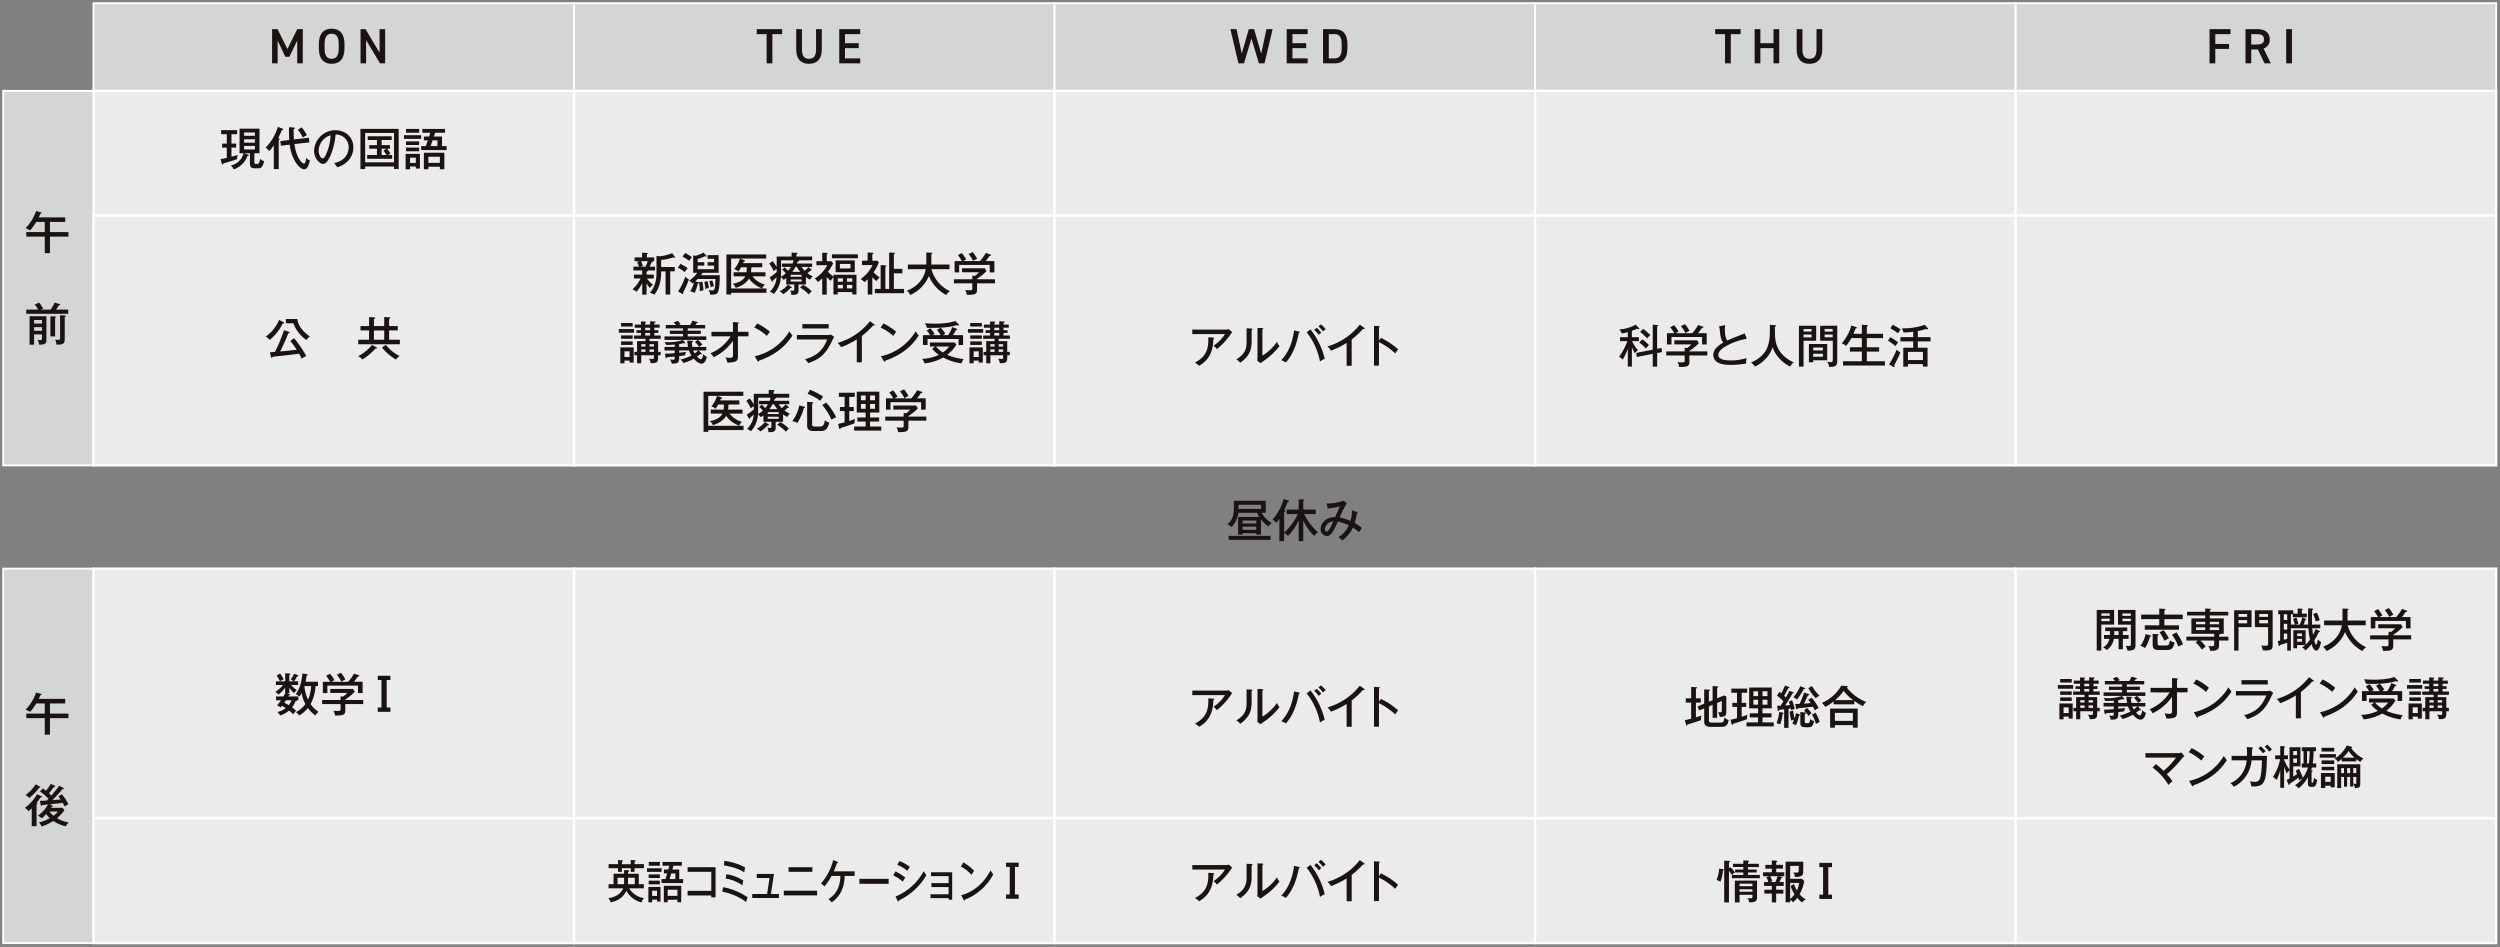 <svg id="グループ_892" data-name="グループ 892" xmlns="http://www.w3.org/2000/svg" xmlns:xlink="http://www.w3.org/1999/xlink" width="1105.335" height="418.674" viewBox="0 0 1105.335 418.674">
  <rect x="0" y="0" width="1105.335" height="418.674" fill="#808080" stroke="none"/>
  <defs>
    <clipPath id="clip-path">
      <rect id="長方形_1401" data-name="長方形 1401" width="1105.335" height="418.674" fill="none"/>
    </clipPath>
  </defs>
  <rect id="長方形_1399" data-name="長方形 1399" width="212.463" height="38.762" transform="translate(41.332 1.413)" fill="#d4d5d5"/>
  <g id="グループ_893" data-name="グループ 893" transform="translate(0 0)">
    <g id="グループ_892-2" data-name="グループ 892" clip-path="url(#clip-path)">
      <rect id="長方形_1400" data-name="長方形 1400" width="212.463" height="38.762" transform="translate(41.332 1.413)" fill="none" stroke="#fff" stroke-width="0.838"/>
    </g>
  </g>
  <rect id="長方形_1402" data-name="長方形 1402" width="212.463" height="38.762" transform="translate(253.795 1.413)" fill="#d4d5d5"/>
  <g id="グループ_895" data-name="グループ 895" transform="translate(0 0)">
    <g id="グループ_894" data-name="グループ 894" clip-path="url(#clip-path)">
      <rect id="長方形_1403" data-name="長方形 1403" width="212.463" height="38.762" transform="translate(253.795 1.413)" fill="none" stroke="#fff" stroke-width="0.838"/>
    </g>
  </g>
  <rect id="長方形_1405" data-name="長方形 1405" width="212.463" height="38.762" transform="translate(466.259 1.413)" fill="#d4d5d5"/>
  <g id="グループ_897" data-name="グループ 897" transform="translate(0 0)">
    <g id="グループ_896" data-name="グループ 896" clip-path="url(#clip-path)">
      <rect id="長方形_1406" data-name="長方形 1406" width="212.463" height="38.762" transform="translate(466.259 1.413)" fill="none" stroke="#fff" stroke-width="0.838"/>
    </g>
  </g>
  <rect id="長方形_1408" data-name="長方形 1408" width="212.463" height="38.762" transform="translate(678.722 1.413)" fill="#d4d5d5"/>
  <g id="グループ_899" data-name="グループ 899" transform="translate(0 0)">
    <g id="グループ_898" data-name="グループ 898" clip-path="url(#clip-path)">
      <rect id="長方形_1409" data-name="長方形 1409" width="212.463" height="38.762" transform="translate(678.722 1.413)" fill="none" stroke="#fff" stroke-width="0.838"/>
    </g>
  </g>
  <rect id="長方形_1411" data-name="長方形 1411" width="212.463" height="38.766" transform="translate(891.186 1.413)" fill="#d4d5d5"/>
  <g id="グループ_901" data-name="グループ 901" transform="translate(0 0)">
    <g id="グループ_900" data-name="グループ 900" clip-path="url(#clip-path)">
      <rect id="長方形_1412" data-name="長方形 1412" width="212.463" height="38.762" transform="translate(891.186 1.413)" fill="none" stroke="#fff" stroke-width="0.838"/>
    </g>
  </g>
  <path id="パス_1377" data-name="パス 1377" d="M42.448,12.59l4.36-8.768h2.435V18.947H46.788V8.819l-3.463,7.214h-1.8l-3.4-7.146v10.06H35.673V3.821h2.411Z" transform="translate(84.629 9.066)" fill="#1a1311"/>
  <g id="グループ_903" data-name="グループ 903" transform="translate(0 0)">
    <g id="グループ_902" data-name="グループ 902" clip-path="url(#clip-path)">
      <path id="パス_1378" data-name="パス 1378" d="M47.461,19.283c-3.376,0-5.659-2.037-5.659-6.8V10.558c0-4.755,2.283-6.8,5.659-6.8,3.4,0,5.676,2.04,5.676,6.8v1.929c0,4.758-2.276,6.8-5.676,6.8m-3.113-6.8c0,3.268,1.093,4.58,3.113,4.58s3.136-1.312,3.136-4.58V10.558c0-3.268-1.12-4.583-3.136-4.583s-3.113,1.315-3.113,4.583Z" transform="translate(99.17 8.927)" fill="#1a1311"/>
      <path id="パス_1379" data-name="パス 1379" d="M58.141,3.821V18.946H55.885L49.723,8.667V18.946H47.268V3.821h2.2l6.222,10.414V3.821Z" transform="translate(112.138 9.066)" fill="#1a1311"/>
      <path id="パス_1380" data-name="パス 1380" d="M110.457,3.82V6.036h-4.34V18.945h-2.543V6.036H99.213V3.82Z" transform="translate(235.371 9.063)" fill="#1a1311"/>
      <path id="パス_1381" data-name="パス 1381" d="M115.7,3.82v8.991c0,4.468-2.3,6.333-5.659,6.333s-5.652-1.865-5.652-6.313V3.82h2.539v9.011c0,2.894,1.032,4.1,3.113,4.1s3.113-1.2,3.113-4.1V3.82Z" transform="translate(247.646 9.062)" fill="#1a1311"/>
      <path id="パス_1382" data-name="パス 1382" d="M119.3,3.82V6.036h-6.728v3.99h6.074v2.192h-6.074v4.536H119.3v2.192h-9.271V3.82Z" transform="translate(261.029 9.063)" fill="#1a1311"/>
      <path id="パス_1383" data-name="パス 1383" d="M167.337,18.946h-2.458L161.307,3.821h2.722l2.32,10.805,3.093-10.805h2.344l3.157,10.873,2.324-10.873h2.718l-3.575,15.125h-2.475l-3.308-11Z" transform="translate(382.681 9.064)" fill="#1a1311"/>
      <path id="パス_1384" data-name="パス 1384" d="M177.962,3.82V6.036h-6.728v3.99h6.074v2.192h-6.074v4.536h6.728v2.192h-9.271V3.82Z" transform="translate(400.201 9.063)" fill="#1a1311"/>
      <path id="パス_1385" data-name="パス 1385" d="M173.456,18.946V3.821h5.1c3.4,0,5.682,1.818,5.682,6.664v1.8c0,4.846-2.283,6.664-5.682,6.664Zm8.242-6.664v-1.8c0-3.113-.968-4.452-3.14-4.452H176V16.754h2.56c2.172,0,3.14-1.359,3.14-4.472" transform="translate(411.504 9.065)" fill="#1a1311"/>
      <path id="パス_1386" data-name="パス 1386" d="M236.11,3.82V6.036h-4.34V18.945h-2.543V6.036h-4.361V3.82Z" transform="translate(533.469 9.063)" fill="#1a1311"/>
      <path id="パス_1387" data-name="パス 1387" d="M232.583,10.025h5.787V3.82h2.543V18.949H238.37V12.217h-5.787v6.731H230.04V3.82h2.543Z" transform="translate(545.743 9.063)" fill="#1a1311"/>
      <path id="パス_1388" data-name="パス 1388" d="M246.862,3.82v8.991c0,4.468-2.3,6.333-5.656,6.333s-5.655-1.865-5.655-6.313V3.82h2.543v9.011c0,2.894,1.032,4.1,3.113,4.1s3.113-1.2,3.113-4.1V3.82Z" transform="translate(558.817 9.062)" fill="#1a1311"/>
      <path id="パス_1389" data-name="パス 1389" d="M298.951,3.82V6.036h-6.728v4.34H298.3v2.192h-6.074v6.377h-2.543V3.82Z" transform="translate(687.233 9.063)" fill="#1a1311"/>
      <path id="パス_1390" data-name="パス 1390" d="M302.79,18.945l-2.917-6.138h-2.937v6.138h-2.543V3.82h5.153c3.484,0,5.568,1.514,5.568,4.516a3.957,3.957,0,0,1-2.738,4.057l3.221,6.553Zm-3.42-8.33c2.148,0,3.2-.57,3.2-2.28s-1.052-2.3-3.2-2.3h-2.435v4.58Z" transform="translate(698.413 9.062)" fill="#1a1311"/>
      <rect id="長方形_1414" data-name="長方形 1414" width="2.546" height="15.125" transform="translate(1010.801 12.886)" fill="#1a1311"/>
      <rect id="長方形_1415" data-name="長方形 1415" width="212.463" height="55.196" transform="translate(41.332 40.175)" fill="#ebebeb"/>
      <rect id="長方形_1416" data-name="長方形 1416" width="212.463" height="55.196" transform="translate(41.332 40.175)" fill="none" stroke="#fff" stroke-width="1"/>
      <rect id="長方形_1417" data-name="長方形 1417" width="39.919" height="165.587" transform="translate(1.413 40.175)" fill="#d4d5d5"/>
      <rect id="長方形_1418" data-name="長方形 1418" width="39.919" height="165.587" transform="translate(1.413 40.175)" fill="none" stroke="#fff" stroke-width="0.838"/>
      <rect id="長方形_1419" data-name="長方形 1419" width="39.919" height="165.587" transform="translate(1.413 251.401)" fill="#d4d5d5"/>
      <rect id="長方形_1420" data-name="長方形 1420" width="39.919" height="165.587" transform="translate(1.413 251.401)" fill="none" stroke="#fff" stroke-width="0.838"/>
      <rect id="長方形_1421" data-name="長方形 1421" width="212.463" height="55.196" transform="translate(253.795 40.175)" fill="#ebebeb"/>
      <rect id="長方形_1422" data-name="長方形 1422" width="212.463" height="55.196" transform="translate(253.795 40.175)" fill="none" stroke="#fff" stroke-width="1"/>
      <rect id="長方形_1423" data-name="長方形 1423" width="212.463" height="55.196" transform="translate(466.259 40.175)" fill="#ebebeb"/>
      <rect id="長方形_1424" data-name="長方形 1424" width="212.463" height="55.196" transform="translate(466.259 40.175)" fill="none" stroke="#fff" stroke-width="1"/>
      <rect id="長方形_1425" data-name="長方形 1425" width="212.463" height="55.196" transform="translate(678.722 40.175)" fill="#ebebeb"/>
      <rect id="長方形_1426" data-name="長方形 1426" width="212.463" height="55.196" transform="translate(678.722 40.175)" fill="none" stroke="#fff" stroke-width="1"/>
      <rect id="長方形_1427" data-name="長方形 1427" width="212.463" height="55.196" transform="translate(891.186 40.175)" fill="#ebebeb"/>
      <rect id="長方形_1428" data-name="長方形 1428" width="212.463" height="55.196" transform="translate(891.186 40.175)" fill="none" stroke="#fff" stroke-width="1"/>
      <rect id="長方形_1429" data-name="長方形 1429" width="212.463" height="110.392" transform="translate(41.332 95.371)" fill="#ebebeb"/>
      <rect id="長方形_1430" data-name="長方形 1430" width="212.463" height="110.392" transform="translate(41.332 95.371)" fill="none" stroke="#fff" stroke-width="1"/>
      <rect id="長方形_1431" data-name="長方形 1431" width="212.463" height="110.392" transform="translate(253.795 95.371)" fill="#ebebeb"/>
      <rect id="長方形_1432" data-name="長方形 1432" width="212.463" height="110.392" transform="translate(253.795 95.371)" fill="none" stroke="#fff" stroke-width="1"/>
      <rect id="長方形_1433" data-name="長方形 1433" width="212.463" height="110.392" transform="translate(466.259 95.371)" fill="#ebebeb"/>
      <rect id="長方形_1434" data-name="長方形 1434" width="212.463" height="110.392" transform="translate(466.259 95.371)" fill="none" stroke="#fff" stroke-width="1"/>
      <rect id="長方形_1435" data-name="長方形 1435" width="212.463" height="110.392" transform="translate(678.722 95.371)" fill="#ebebeb"/>
      <rect id="長方形_1436" data-name="長方形 1436" width="212.463" height="110.392" transform="translate(678.722 95.371)" fill="none" stroke="#fff" stroke-width="1"/>
      <rect id="長方形_1437" data-name="長方形 1437" width="212.463" height="110.392" transform="translate(891.186 95.371)" fill="#ebebeb"/>
      <rect id="長方形_1438" data-name="長方形 1438" width="212.463" height="110.392" transform="translate(891.186 95.371)" fill="none" stroke="#fff" stroke-width="1"/>
      <rect id="長方形_1439" data-name="長方形 1439" width="212.463" height="110.392" transform="translate(41.332 251.401)" fill="#ebebeb"/>
      <rect id="長方形_1440" data-name="長方形 1440" width="212.463" height="110.392" transform="translate(41.332 251.401)" fill="none" stroke="#fff" stroke-width="1"/>
      <rect id="長方形_1441" data-name="長方形 1441" width="212.463" height="110.392" transform="translate(253.795 251.401)" fill="#ebebeb"/>
      <rect id="長方形_1442" data-name="長方形 1442" width="212.463" height="110.392" transform="translate(253.795 251.401)" fill="none" stroke="#fff" stroke-width="1"/>
      <rect id="長方形_1443" data-name="長方形 1443" width="212.463" height="110.392" transform="translate(466.259 251.401)" fill="#ebebeb"/>
      <rect id="長方形_1444" data-name="長方形 1444" width="212.463" height="110.392" transform="translate(466.259 251.401)" fill="none" stroke="#fff" stroke-width="1"/>
      <rect id="長方形_1445" data-name="長方形 1445" width="212.463" height="110.392" transform="translate(678.722 251.401)" fill="#ebebeb"/>
      <rect id="長方形_1446" data-name="長方形 1446" width="212.463" height="110.392" transform="translate(678.722 251.401)" fill="none" stroke="#fff" stroke-width="1"/>
      <rect id="長方形_1447" data-name="長方形 1447" width="212.463" height="110.392" transform="translate(891.186 251.401)" fill="#ebebeb"/>
      <rect id="長方形_1448" data-name="長方形 1448" width="212.463" height="110.392" transform="translate(891.186 251.401)" fill="none" stroke="#fff" stroke-width="1"/>
      <rect id="長方形_1449" data-name="長方形 1449" width="212.463" height="55.196" transform="translate(41.332 361.792)" fill="#ebebeb"/>
      <rect id="長方形_1450" data-name="長方形 1450" width="212.463" height="55.196" transform="translate(41.332 361.792)" fill="none" stroke="#fff" stroke-width="1"/>
      <rect id="長方形_1451" data-name="長方形 1451" width="212.463" height="55.196" transform="translate(253.795 361.792)" fill="#ebebeb"/>
      <rect id="長方形_1452" data-name="長方形 1452" width="212.463" height="55.196" transform="translate(253.795 361.792)" fill="none" stroke="#fff" stroke-width="1"/>
      <rect id="長方形_1453" data-name="長方形 1453" width="212.463" height="55.196" transform="translate(466.259 361.792)" fill="#ebebeb"/>
      <rect id="長方形_1454" data-name="長方形 1454" width="212.463" height="55.196" transform="translate(466.259 361.792)" fill="none" stroke="#fff" stroke-width="1"/>
      <rect id="長方形_1455" data-name="長方形 1455" width="212.463" height="55.196" transform="translate(678.722 361.792)" fill="#ebebeb"/>
      <rect id="長方形_1456" data-name="長方形 1456" width="212.463" height="55.196" transform="translate(678.722 361.792)" fill="none" stroke="#fff" stroke-width="1"/>
      <rect id="長方形_1457" data-name="長方形 1457" width="212.463" height="55.196" transform="translate(891.186 361.792)" fill="#ebebeb"/>
      <rect id="長方形_1458" data-name="長方形 1458" width="212.463" height="55.196" transform="translate(891.186 361.792)" fill="none" stroke="#fff" stroke-width="1"/>
      <path id="パス_1391" data-name="パス 1391" d="M175.76,80.6H173.7v-.61h-6.067v.61h-1.983v-7.79h9.365a10.07,10.07,0,0,1-.988-1.862h-8.272a11.228,11.228,0,0,1-2.974,6.313,4.275,4.275,0,0,0-1.862-1.133c2.266-2.084,2.873-3.963,2.873-7.423V65.658h14.076v5.295h-1.821a12.129,12.129,0,0,0,4.549,4.593A3.83,3.83,0,0,0,179.015,77a15.7,15.7,0,0,1-3.254-3.153Zm4.209,2.324H161.485V81.171h18.484ZM165.832,69.239h9.989V67.418h-9.989Zm7.864,5.133h-6.067v1.295H173.7Zm-6.067,4.108H173.7v-1.4h-6.067Z" transform="translate(381.752 155.766)" fill="#1a1311"/>
      <path id="パス_1392" data-name="パス 1392" d="M173.047,72.078V70.1h5.338V65.545l2.04.125c.061,0,.445.017.445.263,0,.142-.02.219-.462.4V70.1h5.517v1.98h-5.133a27.178,27.178,0,0,0,6.145,8.05,4.753,4.753,0,0,0-1.636,1.619,21.236,21.236,0,0,1-4.893-6.856v9.163h-2.023V74.87a23.063,23.063,0,0,1-4.731,6.856,5.57,5.57,0,0,0-1.7-1.255v3.581h-2.1V74.142a14.014,14.014,0,0,1-1.437,1.818,5.36,5.36,0,0,0-1.578-1.514,21.958,21.958,0,0,0,4.893-9.021l2.044.631c.142.04.341.142.341.324,0,.2-.057.219-.583.32-1.012,2.57-1.133,2.853-1.558,3.723.364.121.526.182.526.341,0,.263-.344.368-.546.4v9.1A24.791,24.791,0,0,0,178,72.078Z" transform="translate(395.803 155.211)" fill="#1a1311"/>
      <path id="パス_1393" data-name="パス 1393" d="M189.335,70.7c.121.044.226.081.226.223,0,.266-.263.266-.368.266a23.288,23.288,0,0,1-1.012,4.327,20.4,20.4,0,0,1,3.217,2.141c-.728,1.052-.809,1.174-1.3,1.922a17.977,17.977,0,0,0-2.708-2.044,14.253,14.253,0,0,1-4.731,5.743,5.6,5.6,0,0,0-1.68-1.474,11.574,11.574,0,0,0,4.63-5.261,18.578,18.578,0,0,0-4.812-1.656c-1.963,4.185-2.974,6.37-4.836,6.37a2.96,2.96,0,0,1-2.829-3.015c0-1.878,1.6-5.379,6.431-5.3.688-1.6,1.878-4.327,2.084-4.772a38.793,38.793,0,0,1-5.362.948l-.465-2.243a20.791,20.791,0,0,0,7.5-1.234l1.437,1.174a36.132,36.132,0,0,0-3.194,6.249,22.066,22.066,0,0,1,4.752,1.538,15.983,15.983,0,0,0,.688-4.711Zm-14.3,7.584c0,.809.543,1.032.786,1.032.368,0,.708-.3,1.133-1.012a25.046,25.046,0,0,0,1.76-3.4,3.639,3.639,0,0,0-3.679,3.376" transform="translate(410.747 155.723)" fill="#1a1311"/>
      <path id="パス_1394" data-name="パス 1394" d="M95.444,123.449v1.821h-6.5a9.239,9.239,0,0,0,6.563,4.327,4.656,4.656,0,0,0-1.083,1.922,10.735,10.735,0,0,1-6.762-5.2c-.725,1.926-2.728,4.29-6.91,5.18a5.3,5.3,0,0,0-.995-1.882c1.163-.182,5.1-.806,6.512-4.347H79.846v-1.821h2.2v-4.63h4.674v-1.676l1.939.162c.189.017.293.078.293.32,0,.283-.381.344-.513.364v.83H93.2v4.63ZM84.028,112.772l1.8.121c.2.02.327.142.327.283,0,.2-.189.324-.428.4v1.012h3.919v-1.841l1.885.121c.159,0,.3.061.3.263s-.138.3-.513.4v1.052h4.161v1.8H91.316v1.6H89.646v-1.6H85.728v1.619h-1.7v-1.619H79.846v-1.8h4.182Zm2.688,7.8h-2.91v2.873h2.91Zm4.718,0h-3v2.873h3Z" transform="translate(189.226 267.491)" fill="#1a1311"/>
      <path id="パス_1395" data-name="パス 1395" d="M91.265,117.391H84.824v-1.6h6.441Zm-.459,6.654v6.472H89.265v-.867H87.1v1.211H85.438v-6.816Zm-.3-3.946H85.576v-1.578H90.51Zm0,2.8H85.576v-1.619H90.51Zm.02-8.212H85.6V113H90.53ZM87.1,128.028h2.162V125.7H87.1Zm13.689-7.439v1.757H91.265v-1.757h1.747l.739-2.529H92.294v-1.7H94.23l.482-1.676H91.694V113h8.539v1.679h-3.7l-.5,1.676h3.049v4.229Zm-6.819,9.139v1.113h-1.7v-7.3h7.682v7.3H98.276v-1.113Zm4.3-4.431h-4.3v2.711h4.3Zm-.911-4.708v-2.529H95.548l-.739,2.529Z" transform="translate(201.235 268.089)" fill="#1a1311"/>
      <path id="パス_1396" data-name="パス 1396" d="M90.149,126.191v-2.04H100.62v-8.417H90.149v-2.04H102.5v13.328H100.62v-.83Z" transform="translate(213.867 269.724)" fill="#1a1311"/>
      <path id="パス_1397" data-name="パス 1397" d="M95.086,124.494a28.7,28.7,0,0,1,10.778,4.445,21.015,21.015,0,0,0-.6,2.088,26.456,26.456,0,0,0-10.572-4.553Zm.546-11.628a25.383,25.383,0,0,1,9.17,2.91,14.457,14.457,0,0,0-.361,2.185c-2.431-1.679-6.323-2.691-9.031-3.116Zm.89,5.885a19.791,19.791,0,0,1,7.49,2.809,11.9,11.9,0,0,0-.378,2.125,17.81,17.81,0,0,0-7.456-3.015Z" transform="translate(224.643 267.761)" fill="#1a1311"/>
      <path id="パス_1398" data-name="パス 1398" d="M110.413,123.44V125.2H98.623V123.44h6.559l1.083-7.062h-5.639v-1.8h7.611l-1.376,8.859Z" transform="translate(233.972 271.83)" fill="#1a1311"/>
      <path id="パス_1399" data-name="パス 1399" d="M117.494,126.14H102.76v-2.064h14.734Zm-2.108-10.417H104.868V113.7h10.518Z" transform="translate(243.786 269.737)" fill="#1a1311"/>
      <path id="パス_1400" data-name="パス 1400" d="M112.3,119.8a27.105,27.105,0,0,1-3.123,4.671,9.481,9.481,0,0,0-1.541-1.315,24.909,24.909,0,0,0,5.416-10.414l1.868.83c.1.04.27.118.27.283,0,.2-.341.283-.513.324-.428,1.275-.769,2.182-1.389,3.6h9.22V119.8h-4.418c-.118,7.379-3.959,10.475-5.706,11.689a9.643,9.643,0,0,0-1.44-1.457c1.369-.887,5.177-3.315,5.274-10.232Z" transform="translate(255.347 267.477)" fill="#1a1311"/>
      <rect id="長方形_1459" data-name="長方形 1459" width="12.936" height="2.182" transform="translate(379.966 388.576)" fill="#1a1311"/>
      <path id="パス_1401" data-name="パス 1401" d="M118.11,117.474a22.7,22.7,0,0,1,4.354,2.752,9.489,9.489,0,0,0-1.113,1.8,17.334,17.334,0,0,0-4.249-2.792Zm.04,11.1a25.126,25.126,0,0,0,12.474-11.244,8.389,8.389,0,0,0,1.177,1.76,28.069,28.069,0,0,1-12.218,11.244c-.013.182-.064.486-.27.486-.1,0-.189-.121-.263-.283Zm1.764-15.692a21.093,21.093,0,0,1,4.57,2.59,15.083,15.083,0,0,0-1.093,1.781,17.5,17.5,0,0,0-4.492-2.732Z" transform="translate(277.811 267.804)" fill="#1a1311"/>
      <path id="パス_1402" data-name="パス 1402" d="M121.994,125.8v-1.72h8v-3.173H122.4v-1.74H130v-3.092h-7.8v-1.72h9.372v12.134H130V125.8Z" transform="translate(289.417 271.303)" fill="#1a1311"/>
      <path id="パス_1403" data-name="パス 1403" d="M127.056,113.063a20.784,20.784,0,0,1,4.762,3.7,16.4,16.4,0,0,0-1.113,1.821,17.8,17.8,0,0,0-4.728-3.7Zm-.941,14.5c3.295-.83,9.116-3.477,13.007-11.041a11.921,11.921,0,0,0,1.147,1.858,23.974,23.974,0,0,1-12.539,11.146c0,.219-.074.445-.246.445-.138,0-.223-.142-.27-.243Z" transform="translate(298.866 268.229)" fill="#1a1311"/>
      <path id="パス_1404" data-name="パス 1404" d="M137.481,113.1v1.882h-1.639v12.174h1.639v1.882H131.9v-1.882h1.639V114.981H131.9V113.1Z" transform="translate(312.91 268.315)" fill="#1a1311"/>
      <path id="パス_1405" data-name="パス 1405" d="M171.36,43.336a3.437,3.437,0,0,0,1.113-.182l1.477,1.335a8.832,8.832,0,0,0-.708.968,30.725,30.725,0,0,1-6.047,6.515,7.255,7.255,0,0,0-1.514-1.518,16.417,16.417,0,0,0,5.075-5.119H156.316v-2Zm-5.72,3.578c.1,0,.381.044.381.206,0,.2-.243.32-.381.381-.121,2.894-.364,8.475-6.31,11.834a11.646,11.646,0,0,0-1.841-1.416c4.286-2.307,6.168-5.119,5.885-11.186Z" transform="translate(370.841 102.378)" fill="#1a1311"/>
      <path id="パス_1406" data-name="パス 1406" d="M168.794,43.29c.2.02.462.02.462.263,0,.2-.223.32-.384.384v4.978c0,4.081-1.153,6.772-5.055,9.5a5.7,5.7,0,0,0-1.74-1.5c4.027-2.367,4.573-4.856,4.573-7.827V43.168Zm4.85-.2c.223.02.4.02.4.243,0,.182-.2.263-.4.364V55.241a21.1,21.1,0,0,0,6.451-6.087,5.87,5.87,0,0,0,1.113,1.878,29.853,29.853,0,0,1-7.159,6.657,6.417,6.417,0,0,0-1.133.89L171.4,57.568c.04-.4.078-1.012.078-1.578v-13Z" transform="translate(384.506 101.979)" fill="#1a1311"/>
      <path id="パス_1407" data-name="パス 1407" d="M175.785,45.681c.263.061.388.121.388.283,0,.081-.064.243-.445.324-.873,4.833-2.57,9.584-5.743,13.085a9.824,9.824,0,0,0-2-1.035c3.436-3.639,4.991-8.165,5.662-13.162Zm5.119-.911a33.322,33.322,0,0,1,6.286,12.963,14.562,14.562,0,0,0-2.1,1.194,29.807,29.807,0,0,0-5.885-12.9Zm2.732-.728a15.481,15.481,0,0,1,2.04,2.165,6.661,6.661,0,0,0-1.093.971,16.573,16.573,0,0,0-2.044-2.226Zm1.9-1.518a16.692,16.692,0,0,1,2.081,2.145,5.367,5.367,0,0,0-1.211,1.012,13.2,13.2,0,0,0-2-2.263Z" transform="translate(398.515 100.883)" fill="#1a1311"/>
      <path id="パス_1408" data-name="パス 1408" d="M184.752,60.762H182.51V50.651a39.5,39.5,0,0,1-6.9,3.416,8.9,8.9,0,0,0-1.578-1.882,28.292,28.292,0,0,0,14.316-9.625l1.946,1.433a.4.4,0,0,1,.179.327c0,.142-.179.182-.32.182a1.115,1.115,0,0,1-.388-.064,35.292,35.292,0,0,1-5.015,4.654Z" transform="translate(412.877 100.971)" fill="#1a1311"/>
      <path id="パス_1409" data-name="パス 1409" d="M183.208,48.054a31.893,31.893,0,0,1,7.6,5.055,16.879,16.879,0,0,0-1.275,1.8,29.2,29.2,0,0,0-7.2-4.974V60.31h-2.2V42.716l2.222.142c.243.02.364.081.364.243,0,.223-.243.26-.384.3v5.865Z" transform="translate(427.351 101.339)" fill="#1a1311"/>
      <path id="パス_1410" data-name="パス 1410" d="M171.36,90.67a3.437,3.437,0,0,0,1.113-.182l1.477,1.335a8.832,8.832,0,0,0-.708.968,30.725,30.725,0,0,1-6.047,6.515,7.256,7.256,0,0,0-1.514-1.518,16.418,16.418,0,0,0,5.075-5.119H156.316v-2Zm-5.72,3.578c.1,0,.381.044.381.206,0,.2-.243.32-.381.381-.121,2.894-.364,8.475-6.31,11.834a11.646,11.646,0,0,0-1.841-1.416c4.286-2.307,6.168-5.119,5.885-11.186Z" transform="translate(370.841 214.672)" fill="#1a1311"/>
      <path id="パス_1411" data-name="パス 1411" d="M168.794,90.624c.2.02.462.02.462.263,0,.2-.223.32-.384.384v4.978c0,4.081-1.153,6.772-5.055,9.5a5.7,5.7,0,0,0-1.74-1.5c4.027-2.367,4.573-4.856,4.573-7.827V90.5Zm4.85-.2c.223.02.4.02.4.243,0,.182-.2.263-.4.364v11.547a21.1,21.1,0,0,0,6.451-6.087,5.87,5.87,0,0,0,1.113,1.878,29.854,29.854,0,0,1-7.159,6.657,6.416,6.416,0,0,0-1.133.89L171.4,104.9c.04-.4.078-1.012.078-1.578v-13Z" transform="translate(384.506 214.273)" fill="#1a1311"/>
      <path id="パス_1412" data-name="パス 1412" d="M175.785,93.014c.263.061.388.121.388.283,0,.081-.064.243-.445.324-.873,4.833-2.57,9.584-5.743,13.085a9.826,9.826,0,0,0-2-1.035c3.436-3.639,4.991-8.165,5.662-13.162ZM180.9,92.1a33.322,33.322,0,0,1,6.286,12.963,14.566,14.566,0,0,0-2.1,1.194,29.807,29.807,0,0,0-5.885-12.9Zm2.732-.728a15.48,15.48,0,0,1,2.04,2.165,6.66,6.66,0,0,0-1.093.971,16.571,16.571,0,0,0-2.044-2.226Zm1.9-1.518A16.693,16.693,0,0,1,187.615,92a5.366,5.366,0,0,0-1.211,1.012,13.2,13.2,0,0,0-2-2.263Z" transform="translate(398.515 213.175)" fill="#1a1311"/>
      <path id="パス_1413" data-name="パス 1413" d="M184.752,108.095H182.51V97.984a39.5,39.5,0,0,1-6.9,3.416,8.9,8.9,0,0,0-1.578-1.882,28.292,28.292,0,0,0,14.316-9.625l1.946,1.433a.4.4,0,0,1,.179.327c0,.142-.179.182-.32.182a1.114,1.114,0,0,1-.388-.064,35.289,35.289,0,0,1-5.015,4.654Z" transform="translate(412.877 213.263)" fill="#1a1311"/>
      <path id="パス_1414" data-name="パス 1414" d="M183.208,95.388a31.893,31.893,0,0,1,7.6,5.055,16.879,16.879,0,0,0-1.275,1.8,29.2,29.2,0,0,0-7.2-4.974v10.373h-2.2V90.05l2.222.142c.243.02.364.081.364.243,0,.223-.243.26-.384.3V96.6Z" transform="translate(427.351 213.633)" fill="#1a1311"/>
      <path id="パス_1415" data-name="パス 1415" d="M171.36,113.539a3.437,3.437,0,0,0,1.113-.182l1.477,1.335a8.828,8.828,0,0,0-.708.968,30.724,30.724,0,0,1-6.047,6.515,7.255,7.255,0,0,0-1.514-1.518,16.417,16.417,0,0,0,5.075-5.119H156.316v-2Zm-5.72,3.578c.1,0,.381.044.381.206,0,.2-.243.32-.381.381-.121,2.893-.364,8.475-6.31,11.834a11.648,11.648,0,0,0-1.841-1.416c4.286-2.307,6.168-5.119,5.885-11.186Z" transform="translate(370.841 268.926)" fill="#1a1311"/>
      <path id="パス_1416" data-name="パス 1416" d="M168.794,113.493c.2.02.462.02.462.263,0,.2-.223.32-.384.384v4.978c0,4.081-1.153,6.772-5.055,9.5a5.7,5.7,0,0,0-1.74-1.5c4.027-2.367,4.573-4.856,4.573-7.827v-5.925Zm4.85-.2c.223.02.4.02.4.243,0,.182-.2.263-.4.364v11.547a21.1,21.1,0,0,0,6.451-6.087,5.87,5.87,0,0,0,1.113,1.878,29.853,29.853,0,0,1-7.159,6.657,6.417,6.417,0,0,0-1.133.89l-1.514-1.012c.04-.4.078-1.012.078-1.578v-13Z" transform="translate(384.506 268.527)" fill="#1a1311"/>
      <path id="パス_1417" data-name="パス 1417" d="M175.785,115.884c.263.061.388.121.388.283,0,.081-.064.243-.445.324-.873,4.833-2.57,9.584-5.743,13.085a9.825,9.825,0,0,0-2-1.035c3.436-3.639,4.991-8.165,5.662-13.162Zm5.119-.911a33.322,33.322,0,0,1,6.286,12.963,14.561,14.561,0,0,0-2.1,1.194,29.807,29.807,0,0,0-5.885-12.9Zm2.732-.728a15.48,15.48,0,0,1,2.04,2.165,6.66,6.66,0,0,0-1.093.971,16.572,16.572,0,0,0-2.044-2.226Zm1.9-1.518a16.692,16.692,0,0,1,2.081,2.145,5.367,5.367,0,0,0-1.211,1.012,13.2,13.2,0,0,0-2-2.263Z" transform="translate(398.515 267.431)" fill="#1a1311"/>
      <path id="パス_1418" data-name="パス 1418" d="M184.752,130.964H182.51v-10.11a39.5,39.5,0,0,1-6.9,3.416,8.9,8.9,0,0,0-1.578-1.882,28.292,28.292,0,0,0,14.316-9.625L190.3,114.2a.4.4,0,0,1,.179.327c0,.142-.179.182-.32.182a1.115,1.115,0,0,1-.388-.064,35.292,35.292,0,0,1-5.015,4.654Z" transform="translate(412.877 267.517)" fill="#1a1311"/>
      <path id="パス_1419" data-name="パス 1419" d="M183.208,118.257a31.894,31.894,0,0,1,7.6,5.055,16.88,16.88,0,0,0-1.275,1.8,29.2,29.2,0,0,0-7.2-4.974v10.373h-2.2V112.919l2.222.142c.243.02.364.081.364.243,0,.223-.243.26-.384.3v5.865Z" transform="translate(427.351 267.887)" fill="#1a1311"/>
      <path id="パス_1420" data-name="パス 1420" d="M33.731,23.479h2.084v1.76H33.731v4.043c.462-.121,2.084-.587,2.728-.789a5.869,5.869,0,0,0-.2,1.818c-1.72.671-5.217,1.7-6.131,1.9-.017.223-.037.546-.341.546-.206,0-.283-.2-.324-.344l-.546-2.084c.786-.118,1.373-.223,2.748-.543V25.24H29.607v-1.76h2.061V19.335H29.182V17.514h7.079v1.821H33.731Zm7.3,4.833c.142.04.384.121.384.324,0,.243-.3.283-.627.3A9.78,9.78,0,0,1,34.662,34.9a3.476,3.476,0,0,0-1.234-1.76,7.16,7.16,0,0,0,5.622-5.379h-1.74v-10.9h8.819v10.9H43.845v3.861c0,.627.02.83,1.089.83.728,0,1.093,0,1.457-2.243a4.378,4.378,0,0,0,1.821,1.049c-.89,3.157-1.558,3.157-3.2,3.157-2.084,0-3.113,0-3.113-2.347V27.766H39.191ZM44.1,18.566H39.333v1.474H44.1Zm-4.772,4.509H44.1V21.557H39.333Zm0,2.991H44.1V24.511H39.333Z" transform="translate(68.607 40.013)" fill="#1a1311"/>
      <path id="パス_1421" data-name="パス 1421" d="M40.627,35.3H38.445V24.783a17.857,17.857,0,0,1-2,2.566,7.179,7.179,0,0,0-1.619-1.518,22.548,22.548,0,0,0,5.419-9.2l2.02.789c.1.04.327.121.327.324,0,.283-.425.3-.59.3a37.072,37.072,0,0,1-1.615,3.558c.364.1.668.2.668.384,0,.223-.283.324-.425.364ZM53.955,21.444l.223,2.044-6.613.769c.887,6.33,3.436,8.613,4.229,8.613.725,0,.867-1.818.927-2.587a2.965,2.965,0,0,0,1.7,1.133c-.631,2.587-1.214,3.963-2.59,3.963-1.841,0-3.76-3.113-3.963-3.457A18.928,18.928,0,0,1,45.5,24.5l-3.946.465-.2-2.044,3.922-.465a55.322,55.322,0,0,1-.1-5.682l2.138.162c.246.02.489.061.489.263,0,.182-.223.283-.587.384.02,2.647.02,2.951.121,4.63Zm-3.2-4.61A23.491,23.491,0,0,1,53.1,20.291a19.614,19.614,0,0,0-1.821,1.072,16.928,16.928,0,0,0-2.2-3.457Z" transform="translate(82.613 39.457)" fill="#1a1311"/>
      <path id="パス_1422" data-name="パス 1422" d="M50.033,31.611c6.026-1.255,6.431-5.763,6.431-6.937a5.6,5.6,0,0,0-5.78-5.7,29.865,29.865,0,0,1-2.229,9.244c-1.089,2.485-2.138,3.76-3.291,3.76-1.518,0-3.986-2.428-3.986-5.844a9.455,9.455,0,0,1,9.365-9.062c4.266,0,8.009,2.853,8.009,7.584a8.788,8.788,0,0,1-2.371,5.986,11.017,11.017,0,0,1-4.772,2.833,10.232,10.232,0,0,0-1.376-1.862M43.18,25.989c0,2.023,1.069,3.517,1.862,3.517.766,0,1.352-1.538,1.878-2.85a21.3,21.3,0,0,0,1.534-7.342,7.365,7.365,0,0,0-5.274,6.674" transform="translate(97.688 40.494)" fill="#1a1311"/>
      <path id="パス_1423" data-name="パス 1423" d="M49.336,33.559v1.093H47.255V16.9H64.161V34.628H62.1V33.559ZM62.1,18.693H49.336V31.677H62.1Zm-5.48,5.379H60.3v1.619H59a14.284,14.284,0,0,1,1.538,2.064c-.341.2-.668.445-1.008.685h1.757v1.679H50.226V28.44h4.327V25.691H51.137V24.072h3.416V21.81H50.469V20.15H61.085V21.81H56.617Zm2,1.619h-2V28.44H58.8a15.939,15.939,0,0,0-1.376-1.9Z" transform="translate(112.107 40.084)" fill="#1a1311"/>
      <path id="パス_1424" data-name="パス 1424" d="M60.566,21.292h-7.6v-1.6h7.6Zm-.546,6.65v6.472H58.2v-.867h-2.55v1.211H53.689V27.942ZM59.675,24H53.851V22.422h5.824Zm0,2.792H53.851V25.177h5.824Zm.02-8.212H53.868V16.9H59.7ZM55.649,31.928H58.2V29.6h-2.55Zm16.16-7.443v1.76H60.566v-1.76H62.63l.867-2.529H61.78v-1.7h2.283l.567-1.679H61.072V16.9h10.07V18.58H66.774l-.587,1.679h3.6v4.226Zm-8.047,9.139v1.116h-2v-7.3h9.058v7.3H68.835V33.625ZM68.835,29.2H63.759v2.711h5.075Zm-1.069-4.711V21.956H65.621l-.87,2.529Z" transform="translate(125.644 40.096)" fill="#1a1311"/>
      <path id="パス_1425" data-name="パス 1425" d="M14.143,36.966h8.171v2.023H14.143v7.3H11.86v-7.3H3.709V36.966H11.86V32.5h-3.8a19.781,19.781,0,0,1-2.691,3.72,7.1,7.1,0,0,0-2.02-.931,20.516,20.516,0,0,0,4.674-7.622l2,.543c.182.044.425.121.425.307s-.243.223-.445.239c-.223.506-.422.971-.83,1.72H20.9V32.5H14.143Z" transform="translate(7.936 65.632)" fill="#1a1311"/>
      <path id="パス_1426" data-name="パス 1426" d="M14.156,42.784A15.733,15.733,0,0,0,16,39.691l2.206.627c.1.02.243.121.243.223,0,.324-.425.3-.587.283a20.6,20.6,0,0,1-1.275,1.959h5.4v1.841H3.442V42.784H8.716a12.886,12.886,0,0,0-1.555-2.263l1.98-.85a16.844,16.844,0,0,1,1.784,2.688l-1.076.425ZM6.9,53.727v4.549H4.916V45.718h7.443V56.152c0,1.679-.607,2.084-3.237,2.125a4.356,4.356,0,0,0-.725-2.1c.442.057,1.17.081,1.214.081.563,0,.786-.064.786-.894V53.727Zm3.5-6.37H6.9v1.6h3.5Zm0,3.153H6.9v1.639h3.5Zm5.8-4.671c.044,0,.4.02.4.243,0,.1-.142.2-.4.324v8.212H14.119V45.738Zm4.35-.465c.061,0,.4.04.4.263,0,.162-.1.2-.5.344v9.888c0,2.044-.769,2.428-3.7,2.388a4.565,4.565,0,0,0-.546-2.222c.506.057,1.214.118,1.4.118.526,0,.789-.081.789-.87V45.252Z" transform="translate(8.166 94.115)" fill="#1a1311"/>
      <path id="パス_1427" data-name="パス 1427" d="M14.143,100.1h8.171v2.023H14.143v7.3H11.86v-7.3H3.709V100.1H11.86V95.63h-3.8a19.89,19.89,0,0,1-2.691,3.72,7.1,7.1,0,0,0-2.02-.931,20.52,20.52,0,0,0,4.674-7.625l2,.546c.182.04.425.121.425.3s-.243.226-.445.243c-.223.506-.422.971-.83,1.72H20.9V95.63H14.143Z" transform="translate(7.936 215.398)" fill="#1a1311"/>
      <path id="パス_1428" data-name="パス 1428" d="M10.488,108.186c.142.061.3.142.3.32,0,.226-.344.263-.563.246-.2.3-1.524,2.084-1.744,2.388.145.037.327.118.327.26,0,.165-.182.263-.391.344v9.75H6.28v-7.928c-.685.685-.988.968-1.413,1.356a5.539,5.539,0,0,0-1.6-1.538,19.694,19.694,0,0,0,5.379-6.047Zm-.654-4.205c.145.078.266.158.266.283,0,.243-.425.219-.529.2a24.737,24.737,0,0,1-4.4,4.59,4.615,4.615,0,0,0-1.663-1.332,17.855,17.855,0,0,0,4.529-4.752Zm1.359.806c.708.506,1.012.732,1.393,1.052a31.185,31.185,0,0,0,2.148-3.076l1.713.85c.125.064.246.162.246.283,0,.226-.3.243-.563.206-.732.968-1.966,2.546-2.229,2.87a10.863,10.863,0,0,1,1.032.991c.567-.627,2.614-3.055,3.48-4.35l1.821.951c.138.084.239.162.239.3,0,.182-.263.263-.567.2-1.453,1.679-3.015,3.4-4.465,4.917,1.9-.162,2.118-.185,3.595-.3-.506-.752-.728-1.056-.971-1.376l1.541-.951a24.476,24.476,0,0,1,2.91,4.428,8.261,8.261,0,0,0-1.659,1.052,17.977,17.977,0,0,0-.89-1.659c-1.9.246-2.2.283-5.659.627l1.133.61c.135.078.223.138.223.26s-.125.2-.287.2a1.536,1.536,0,0,1-.283-.02c-.118.2-.182.3-.32.506h5.153l.809,1.093a21.152,21.152,0,0,1-3.275,3.5,13.8,13.8,0,0,0,5.217,1.862,4.847,4.847,0,0,0-1.315,1.74,16.364,16.364,0,0,1-5.561-2.367,21.5,21.5,0,0,1-5.173,2.448,4.281,4.281,0,0,0-1.238-1.781,16.242,16.242,0,0,0,4.853-1.922,12.071,12.071,0,0,1-1.6-1.8,22.5,22.5,0,0,1-1.922,1.922,4.752,4.752,0,0,0-1.777-1.17,15.677,15.677,0,0,0,4.57-5c-.708.081-2.064.223-2.668.263-.081.2-.182.384-.344.384-.182,0-.206-.2-.266-.465L9.9,110.31c.064,0,2.813-.142,3.035-.142.159-.162.32-.344.745-.793a21.583,21.583,0,0,0-3.78-3.254Zm2.914,10.235a9.443,9.443,0,0,0,1.777,1.838,9.549,9.549,0,0,0,1.942-1.838Z" transform="translate(7.753 243.793)" fill="#1a1311"/>
      <path id="パス_1429" data-name="パス 1429" d="M42.628,43.2c.182.1.341.162.341.324,0,.182-.3.283-.624.3A21.446,21.446,0,0,1,36.6,51.085a6.579,6.579,0,0,0-1.76-1.477,17.244,17.244,0,0,0,5.905-7.382ZM45,47.463c.219.081.425.142.425.344s-.307.263-.61.3c-.725,1.983-2.445,5.8-3.6,8.07,3.173-.283,3.581-.344,7.3-.749A46.015,46.015,0,0,0,45.7,51.51l1.679-1.194A51.315,51.315,0,0,1,52.762,58.2a9.788,9.788,0,0,0-2.027,1.194c-.26-.546-.5-1.069-1.153-2.222-2.91.364-5.639.708-8.532,1.012-.83.078-2.445.26-3.194.361-.121.3-.226.465-.4.465s-.263-.243-.283-.364l-.506-2.1c.162,0,1.959-.142,2.263-.182a69.4,69.4,0,0,0,3.966-9.608Zm3.8-5.642c.223,1.76,1.211,4.752,5.521,7.686a10.293,10.293,0,0,0-1.5,1.6,15.228,15.228,0,0,1-5.763-7.4H43.741V41.821Z" transform="translate(82.656 99.215)" fill="#1a1311"/>
      <path id="パス_1430" data-name="パス 1430" d="M54.99,54.931c.121.061.3.2.3.344,0,.162-.142.2-.283.2a2.843,2.843,0,0,1-.364-.04,25.032,25.032,0,0,1-5.824,4.893,6.533,6.533,0,0,0-1.862-1.474,17.849,17.849,0,0,0,6.107-4.978Zm3.48-9.362V41.563l2.344.142c.182.02.344.081.344.263,0,.223-.344.324-.526.384v3.217h3.821v1.919H60.632V51.6h4.752v2H46.98v-2h4.792V47.488h-3.8V45.569h3.8V41.6l2.307.142c.142,0,.4.061.4.283s-.263.3-.567.384v3.157ZM53.917,51.6H58.47v-4.1H53.917Zm5.338,2.283A16.7,16.7,0,0,0,65.323,58.8,5.644,5.644,0,0,0,63.7,60.351a20.289,20.289,0,0,1-6.225-5.318Z" transform="translate(111.407 98.603)" fill="#1a1311"/>
      <path id="パス_1431" data-name="パス 1431" d="M42.328,97.527c.344.159.344.239.344.32,0,.263-.4.2-.587.162-.1.206-.179.364-.263.526h4.492v1.7H45.5a.315.315,0,0,1,.1.2c0,.243-.486.223-.607.223a9.534,9.534,0,0,1-1.457,2.732,9.767,9.767,0,0,1,1.76,1.494,11.813,11.813,0,0,0-1.234,1.558,18.508,18.508,0,0,0-1.862-1.659,11,11,0,0,1-4,2.182,5.024,5.024,0,0,0-1.153-1.555,9.446,9.446,0,0,0,3.7-1.7c-.162-.1-.83-.546-1.7-1.029-.182.239-.425.567-.546.708a4.392,4.392,0,0,0-1.619-.809c.3-.347.749-.911,1.76-2.347H36.406v-1.7h3.315c.3-.506.523-.931.786-1.477h-.037V94.634a13,13,0,0,1-2.954,3.072,4.78,4.78,0,0,0-1.433-1.19,13.1,13.1,0,0,0,3.457-3.035H36.386V91.841h4.121V88.26l1.905.142c.162.02.4.1.4.266,0,.142-.061.159-.5.344v2.829h1.983a5.7,5.7,0,0,0-1.379-.749,13.792,13.792,0,0,0,1.5-2.627l1.7.685a.288.288,0,0,1,.182.243c0,.246-.324.3-.546.3a14.386,14.386,0,0,1-1.356,2.145h1.841V93.48H43.1a16.425,16.425,0,0,0,2.529,2.283A13.45,13.45,0,0,0,44.311,97a12.71,12.71,0,0,1-2-2.283v2.344h-.954Zm-4.081-9.105a13.517,13.517,0,0,1,1.575,2.59,10.169,10.169,0,0,0-1.639.789,24.175,24.175,0,0,0-1.457-2.529Zm2.563,11.813c-.179.26-.341.506-.708,1.052,1.1.587,1.6.887,1.983,1.113a8.2,8.2,0,0,0,1.2-2.165Zm9.284-11.55c.324.044.364.162.364.283,0,.246-.324.324-.526.368-.1.991-.223,1.636-.425,2.688h5.48v1.922H53.895a18.606,18.606,0,0,1-2.162,7.966,12.163,12.163,0,0,0,3.48,3.42,10.93,10.93,0,0,0-1.416,1.6,15.909,15.909,0,0,1-3.258-3.278,14.8,14.8,0,0,1-3.845,3.315,4.647,4.647,0,0,0-1.494-1.514,11.429,11.429,0,0,0,4.226-3.541,14.84,14.84,0,0,1-1.676-4.893,7.057,7.057,0,0,1-1.012,1.558,4.477,4.477,0,0,0-1.619-1.012c2.327-3.1,2.829-7.058,2.971-9.163ZM49,93.946a16.946,16.946,0,0,0,1.619,6.026,17.945,17.945,0,0,0,1.335-6.026Z" transform="translate(85.6 209.386)" fill="#1a1311"/>
      <path id="パス_1432" data-name="パス 1432" d="M60.4,100.234v1.8H52.469v2.829c0,2.145-1.312,2.266-4.509,2.243a7.936,7.936,0,0,0-.728-2.118c.246.017,1.335.1,1.558.1,1.012,0,1.133,0,1.335-.121.243-.118.243-.223.243-1.093v-1.838H42.237v-1.8h8.131V98.615l1.032.162a7.081,7.081,0,0,0,1.862-1.639H45.818V95.361h10.05l.809,1.231a25.042,25.042,0,0,1-4.209,3.44v.2Zm-6.654-8.046a19.83,19.83,0,0,0,2.59-3.625l2.084.728c.142.064.26.121.26.263,0,.263-.344.283-.664.3-.85,1.234-1.093,1.538-1.72,2.33h3.821v4.991H58.07V93.883H44.544v3.295h-2V92.187h3.237A19.879,19.879,0,0,0,44,89.574l1.7-.927a12.908,12.908,0,0,1,1.963,2.833,11.082,11.082,0,0,0-1.292.708ZM50.53,88.2a16.549,16.549,0,0,1,1.983,2.974,7.648,7.648,0,0,0-1.8.968,13.679,13.679,0,0,0-2-3.072Z" transform="translate(100.202 209.246)" fill="#1a1311"/>
      <path id="パス_1433" data-name="パス 1433" d="M55.108,88.6v1.882H53.469v12.174h1.639v1.882H49.527v-1.882h1.636V90.478H49.527V88.6Z" transform="translate(117.496 210.185)" fill="#1a1311"/>
      <path id="パス_1434" data-name="パス 1434" d="M89.145,42.845h3.2v1.72H89.307a12.908,12.908,0,0,0,2.671,2.772,3.977,3.977,0,0,0-1.315,1.453,11.539,11.539,0,0,1-1.518-2.1v5.035H87.227v-5.2a14.665,14.665,0,0,1-2.57,3.9,5.519,5.519,0,0,0-1.737-1.072,16.7,16.7,0,0,0,3.619-4.792H83.564v-1.72h3.662V41.007H83.345V39.328H85.79a15.305,15.305,0,0,0-.809-2.081l1.133-.344H83.847V35.223h3.335v-2.1l2.084.162c.364.02.465.1.465.243,0,.121-.121.2-.465.364v1.335h3.278V36.9h-.971c.2.081.3.158.3.26,0,.283-.344.307-.567.344a11.414,11.414,0,0,1-.83,1.821h2.445v1.679H89.655a.271.271,0,0,1,.078.142c0,.223-.341.324-.587.4ZM86.738,36.9a13.328,13.328,0,0,1,.772,2.081l-1.153.344h2.263A11.792,11.792,0,0,0,89.712,36.9Zm6.8-2.307,1.271.162a19.031,19.031,0,0,0,5.625-1.4l1.19,1.558a.517.517,0,0,1,.1.263c0,.182-.121.243-.263.243a.851.851,0,0,1-.509-.2,20.581,20.581,0,0,1-5.359,1.13v3.136h6.01v1.922h-2V51.644H97.56V41.412H95.6c0,1.858,0,6.573-3.032,10.313a14.8,14.8,0,0,0-1.942-.931c2.772-2.951,2.914-6.775,2.914-9.18Z" transform="translate(196.718 78.571)" fill="#1a1311"/>
      <path id="パス_1435" data-name="パス 1435" d="M91.958,41.749a18.681,18.681,0,0,0-3.092-1.942l1.194-1.7a28.825,28.825,0,0,1,3.173,1.9,9.952,9.952,0,0,0-1.275,1.74m-.786,9.078a.733.733,0,0,1,.118.388.2.2,0,0,1-.2.219.643.643,0,0,1-.3-.078l-1.821-1.035a26.064,26.064,0,0,0,3.194-6.59A6.22,6.22,0,0,0,93.763,45a40.958,40.958,0,0,1-2.59,5.824m2.748-14.012a16.694,16.694,0,0,0-3.012-1.9l1.211-1.6a21.3,21.3,0,0,1,2.974,1.821,7.5,7.5,0,0,0-1.174,1.679m12.336,14.3c-.4.4-1.13.647-3.072.627a5.815,5.815,0,0,0-.691-2.061,9.763,9.763,0,0,0,1.6.142c.688,0,1.093-.081,1.295-2.408.044-.4.081-2.243.1-2.61H97.644c-.186.182-.449.449-1.052,1.032l1.255.344a.61.61,0,0,1,.4.243l-.02-.142,1.437-.344a20.863,20.863,0,0,1,.523,3.9,5.605,5.605,0,0,0-1.6.368,20.174,20.174,0,0,0-.32-3.7c0,.243-.324.263-.529.263a19.684,19.684,0,0,1-1.474,4.205,10.359,10.359,0,0,0-1.882-.766A17.055,17.055,0,0,0,96.066,46.3c-.182.162-.223.2-.546.486a7.563,7.563,0,0,0-1.7-1.214,15.736,15.736,0,0,0,3.683-3.5H95.661V34.367l.992.182a15.759,15.759,0,0,0,3.581-1.437l1.211,1.335a.373.373,0,0,1,.1.243c0,.1-.081.182-.223.182a1.052,1.052,0,0,1-.465-.142,18.516,18.516,0,0,1-3.214,1.234v1.4h2.931v1.514H97.644v1.578H104.9V38.875h-2.89V37.361h2.89v-1.5h-2.87v-1.6H106.9v7.807H99.867a8.509,8.509,0,0,1-.766,1.052h8.289c.02,1.737-.02,6.832-1.133,7.986m-5.2-1.818a14.5,14.5,0,0,0-.506-3.2l1.416-.344a19.244,19.244,0,0,1,.627,3.076,3.745,3.745,0,0,0-1.538.465m2.347-.809a16.09,16.09,0,0,0-.647-2.732l1.312-.3a11.629,11.629,0,0,1,.728,2.529,5.839,5.839,0,0,0-1.393.506" transform="translate(210.824 78.554)" fill="#1a1311"/>
      <path id="パス_1436" data-name="パス 1436" d="M112.488,41.246v1.781h-5.743a10.3,10.3,0,0,0,5.524,3.659,3.614,3.614,0,0,0-1.217,1.7,12.2,12.2,0,0,1-5.841-4.367c-.914,1.578-2.57,3.072-5.848,4.124a4.664,4.664,0,0,0-1.332-1.821c2.243-.384,4.549-1.292,5.537-3.295H98.411V41.246h5.706c.081-.668.1-1.538.121-2.226H101.71a12.642,12.642,0,0,1-1.194,1.9,3.757,3.757,0,0,0-1.862-1.052,12.328,12.328,0,0,0,2.55-4.691H97.322V48.406h15.611v1.9H97.322v.786H95.238V33.358h17.573v1.821H101.224l1.821.668c.223.081.381.162.381.384s-.219.243-.563.263c-.081.223-.125.324-.283.708h8.492V39.02h-4.833a14.827,14.827,0,0,1-.142,2.226Z" transform="translate(225.941 79.138)" fill="#1a1311"/>
      <path id="パス_1437" data-name="パス 1437" d="M117.1,47.226h-3.275v2.59c0,1.963-1.214,1.983-3.2,2a4.209,4.209,0,0,0-.482-1.98,8.331,8.331,0,0,0,1.153.121c.587,0,.644-.121.644-.668V47.226h-3.538v-2.87a10.133,10.133,0,0,1-1.194.83,3.894,3.894,0,0,0-1.194-1.194,12.171,12.171,0,0,1-3.116,7.443,4.434,4.434,0,0,0-1.777-1.012,9.588,9.588,0,0,0,2.995-6.431,18.5,18.5,0,0,1-1.642,1.5c-.017.344-.017.462-.219.462-.162,0-.283-.223-.324-.28l-.89-1.619a18.545,18.545,0,0,0,3.113-2.327v-1.4a11.077,11.077,0,0,0-1.352.971,13.28,13.28,0,0,0-1.963-3.335l1.538-1.072a14.518,14.518,0,0,1,1.777,2.691V34.85h6.6V33.113l2.162.1c.243.024.425.044.425.223,0,.121-.04.226-.425.4V34.85h6.917v1.7h-5.8c.061.061.081.1.081.142,0,.283-.506.344-.688.384-.142.465-.223.648-.3.89h6.714V39.46h-4.651a9.646,9.646,0,0,0,1.373,1.72,12.042,12.042,0,0,0,1.642-1.639l1.19.954c.243.2.3.239.3.361,0,.182-.2.2-.283.2a.9.9,0,0,1-.263-.04,12.777,12.777,0,0,1-1.393,1.214,12.557,12.557,0,0,0,2.425,1.477,3.614,3.614,0,0,0-1.271,1.4,13.149,13.149,0,0,1-1.8-1.174Zm-6.509,1.052c.239.162.263.243.263.3,0,.263-.368.243-.59.223a13.746,13.746,0,0,1-3.254,2.711,3.6,3.6,0,0,0-1.578-1.214,11.981,11.981,0,0,0,3.723-3.035Zm.587-10.313a13.335,13.335,0,0,0,.442-1.416H106.1v3.76c0,1.72,0,1.9-.064,3.5a9.141,9.141,0,0,0,2.145-1.558,10.939,10.939,0,0,0-1.639-1.558l1.13-1.032a14.808,14.808,0,0,1,1.541,1.5,11.957,11.957,0,0,0,1.214-1.7h-3.966V37.966Zm-.85,5.824h4.853v-.846h-4.853ZM115.181,45h-4.853v.911h4.853Zm-.567-3.356a11.885,11.885,0,0,1-1.538-2.185h-.607a15.482,15.482,0,0,1-1.4,2.185Zm1.275,5.743a14.872,14.872,0,0,1,3.76,2.873,11,11,0,0,0-1.295,1.352,17.44,17.44,0,0,0-3.9-3.072Z" transform="translate(239.236 78.557)" fill="#1a1311"/>
      <path id="パス_1438" data-name="パス 1438" d="M115.056,42.874h10.191v8.738h-1.862V50.539h-6.411v1.072h-1.919V43.966a14.142,14.142,0,0,0-1.217,1.6,11.518,11.518,0,0,1-1.737-1.676v7.787h-2v-7.18a13.45,13.45,0,0,1-1.939,1.619,5.741,5.741,0,0,0-1.336-1.558,15.8,15.8,0,0,0,5.521-5.885h-4.816V36.888h2.57V33.124l2.044.084c.324.02.344.162.344.243,0,.142-.04.182-.384.381v3.055h2.04l.792.951a18.607,18.607,0,0,1-2.307,3.74,19.614,19.614,0,0,0,2.428,2.145Zm10.819-7.281H114.388v-1.72h11.486ZM124.5,41.764h-8.471V36.547H124.5Zm-5.237,2.708h-2.286v1.5h2.286Zm0,2.914h-2.286v1.538h2.286Zm-1.335-7.261h4.691V38.1h-4.691Zm5.46,4.347h-2.347v1.5h2.347Zm-2.347,4.448h2.347V47.382h-2.347Z" transform="translate(253.427 78.583)" fill="#1a1311"/>
      <path id="パス_1439" data-name="パス 1439" d="M118.007,51.689h-2.023V44.934a19.139,19.139,0,0,1-1.5,1.295,4.905,4.905,0,0,0-1.656-1.376,15.79,15.79,0,0,0,5.274-6.205h-4.671V36.705h2.489v-3.6l2.064.078c.142,0,.465.02.465.3,0,.2-.206.283-.445.384v2.833h2.145l.745.728a18.714,18.714,0,0,1-2.324,4.387,14.382,14.382,0,0,0,2.688,2.286,9.884,9.884,0,0,0-1.393,1.615,12.319,12.319,0,0,1-1.862-1.676ZM132.039,49.2v1.882h-12.9V49.2h2.546V38.648l2.064.118c.162,0,.445.024.445.283,0,.165-.226.307-.425.364V49.2h1.676V33.124l2.165.081c.142,0,.425.02.425.223,0,.246-.3.344-.506.4v6.492h3.78v1.983h-3.78v6.9Z" transform="translate(267.676 78.542)" fill="#1a1311"/>
      <path id="パス_1440" data-name="パス 1440" d="M119.354,40.5V38.418h8.131c.02-.381.02-.523.02-1.089V33.1l2.222.121c.165,0,.469.02.469.243s-.283.283-.469.344v3.4c0,.567,0,.708-.02,1.214h8.05V40.5h-7.966a14.849,14.849,0,0,0,8.171,9.706,5.805,5.805,0,0,0-1.679,1.7,16.867,16.867,0,0,1-7.645-8.411,15.932,15.932,0,0,1-8.212,8.411,5.3,5.3,0,0,0-1.538-1.858c1.518-.627,7.16-2.974,8.353-9.547Z" transform="translate(282.05 78.526)" fill="#1a1311"/>
      <path id="パス_1441" data-name="パス 1441" d="M143.223,45.08v1.8h-7.928V49.71c0,2.145-1.312,2.266-4.509,2.246a7.965,7.965,0,0,0-.728-2.125c.246.02,1.335.1,1.558.1,1.012,0,1.133,0,1.335-.121.243-.121.243-.223.243-1.093V46.881h-8.131v-1.8h8.131V43.461l1.032.162a7.082,7.082,0,0,0,1.862-1.639h-7.443V40.207h10.05l.809,1.234a25.057,25.057,0,0,1-4.209,3.436v.2Zm-6.654-8.05a19.7,19.7,0,0,0,2.59-3.619l2.084.728c.142.061.26.121.26.263,0,.26-.344.283-.664.3-.85,1.231-1.093,1.534-1.72,2.324h3.821v5H140.9v-3.3H127.37v3.3h-2v-5H128.6a20.087,20.087,0,0,0-1.781-2.607l1.7-.931a13.052,13.052,0,0,1,1.963,2.829,12.216,12.216,0,0,0-1.292.708Zm-3.214-3.983a16.641,16.641,0,0,1,1.983,2.971,7.612,7.612,0,0,0-1.8.971,13.6,13.6,0,0,0-2-3.072Z" transform="translate(296.697 78.4)" fill="#1a1311"/>
      <path id="パス_1442" data-name="パス 1442" d="M87.864,47.183H81.129V45.544h6.735ZM83.635,59.5v1.194H81.8V53.674h5.885v6.714H85.9V59.5Zm3.622-15.064H82.137V42.876h5.119Zm0,5.436H82.137V48.353h5.119Zm0,2.691H82.137V51h5.119ZM85.9,55.411H83.635V57.92H85.9Zm13.732.223v1.5H98.5v1.335c0,2.044-1.15,2.185-3.275,2.165a4.958,4.958,0,0,0-.789-2.023,9.435,9.435,0,0,0,1.457.162c.523,0,.766-.061.766-.688v-.951H91.037v3.541H89.2V57.131H88.026v-1.5H89.2V50.882h3.72V49.854H87.864V48.417h3.052V47.264h-2V46.07h2V44.957H88.167V43.584h2.748v-1.4l1.862.078c.182,0,.425.024.425.226,0,.121-.121.2-.4.324v.769h2.165v-1.46l2.064.1c.239.02.381.061.381.2,0,.2-.219.283-.567.384v.769h2.327v1.373H96.841V46.07h1.781v1.194H96.841v1.153h2.813v1.437H94.7v1.029h3.8v4.752Zm-6.714-3.4H91.037V53.29h1.882Zm0,2.307H91.037v1.093h1.882ZM92.8,46.07h2.165V44.957H92.8Zm0,2.347h2.165V47.264H92.8Zm3.861,3.821H94.7V53.29h1.963Zm0,2.307H94.7v1.093h1.963Z" transform="translate(192.469 99.934)" fill="#1a1311"/>
      <path id="パス_1443" data-name="パス 1443" d="M103.537,56.5a.442.442,0,0,1,.142.3c0,.1-.057.142-.158.142a1.5,1.5,0,0,1-.445-.142c-.327.263-.89.647-1.558,1.133.5.543,1.153,1.17,1.656,1.17.567,0,.83-.789,1.093-2.3a3.841,3.841,0,0,0,1.6,1.251c-.364,1.457-.948,2.995-2.469,2.995-1.332,0-2.85-1.659-3.315-2.206a20.233,20.233,0,0,1-4.59,1.922,3.642,3.642,0,0,0-1.356-1.5,22.458,22.458,0,0,0,4.893-1.818,9,9,0,0,1-1.093-2.246H93.609v1.012c1.093-.121,1.477-.165,3.015-.364a5.011,5.011,0,0,0-.347,1.494c-1.315.2-1.373.2-2.668.364v.971c0,1.882-.546,2.367-3.258,2.367a5.906,5.906,0,0,0-.806-1.862,8.143,8.143,0,0,0,1.352.142c.607,0,.749-.142.749-.85v-.567c-.486.04-2.607.223-3.44.283-.057.223-.159.465-.341.465s-.263-.263-.283-.425L87.34,56.62a37.742,37.742,0,0,0,4.307-.239V55.207H87.117V53.649h4.529V52.617c-2.023.142-2.384.162-3.76.182a5.054,5.054,0,0,0-.749-1.295c.344.02.668.044,1.211.044a19.289,19.289,0,0,0,6.917-.975l.914,1.072a.6.6,0,0,1,.121.3c0,.165-.1.182-.226.182a1.2,1.2,0,0,1-.482-.159,18.18,18.18,0,0,1-1.983.442v1.234h3.942a17.137,17.137,0,0,1-.344-2.809l1.922.121c.4.02.627.142.627.32,0,.243-.384.283-.546.3.02.223.1,1.234.223,2.064h2.991a8.568,8.568,0,0,0-1.841-2.165l1.255-.927H87.117V49h8.191V47.906H89.481V46.449h5.827v-.991H87.7V43.943h4.509a10.663,10.663,0,0,0-1.032-1.072l1.74-.769a8.347,8.347,0,0,1,1.332,1.514l-.887.327h5.055a9.715,9.715,0,0,0,1.093-1.9l2.1.587c.078.02.239.121.239.243,0,.283-.381.283-.567.283-.283.462-.381.6-.5.789H105.1v1.514H97.389v.991h5.784v1.457H97.389V49H105.6v1.558h-3.659a16.226,16.226,0,0,1,1.959,2.061,6.929,6.929,0,0,0-1.413,1.032H105.6v1.558h-3.356ZM99.8,55.207a10.864,10.864,0,0,0,.668,1.315,11.466,11.466,0,0,0,1.555-1.315Z" transform="translate(206.675 99.737)" fill="#1a1311"/>
      <path id="パス_1444" data-name="パス 1444" d="M93.6,48.551v-2h9.524V42.221l2.185.162c.263.02.4.04.4.223s-.243.283-.4.364v3.578h4.671v2h-4.671v8.96c0,1.373-.465,1.939-1.356,2.263a9.948,9.948,0,0,1-3.359.324,6.807,6.807,0,0,0-.806-2.283,11.921,11.921,0,0,0,2.061.223c1.275,0,1.275-.408,1.275-1.9v-5.6a22.1,22.1,0,0,1-8.576,7.261,5.412,5.412,0,0,0-1.413-1.74,19.452,19.452,0,0,0,8.94-7.5Z" transform="translate(220.952 100.164)" fill="#1a1311"/>
      <path id="パス_1445" data-name="パス 1445" d="M100.169,42.407a24.539,24.539,0,0,1,5.622,3.7,15.109,15.109,0,0,0-1.315,1.818,21.257,21.257,0,0,0-5.581-3.7ZM99.056,56.9a23.845,23.845,0,0,0,15.351-11.041,11.981,11.981,0,0,0,1.352,1.862c-3.942,6.209-9.466,9.24-14.8,11.142,0,.223-.078.445-.283.445-.158,0-.26-.142-.32-.243Z" transform="translate(234.614 100.606)" fill="#1a1311"/>
      <path id="パス_1446" data-name="パス 1446" d="M117.878,47.312a6.108,6.108,0,0,0,1.72-.182l1.373.951c-.263.422-1.231,2.425-1.433,2.829-2.526,4.974-4.876,7-9.989,8.839a11.459,11.459,0,0,0-1.477-1.74c3.861-1.093,7.625-2.931,9.807-8.738H104.469V47.312Zm.668-2.893H106.917V42.5h11.628Z" transform="translate(247.84 100.817)" fill="#1a1311"/>
      <path id="パス_1447" data-name="パス 1447" d="M120.532,60.308H118.29V50.194a39.2,39.2,0,0,1-6.9,3.42,8.728,8.728,0,0,0-1.578-1.878,28.3,28.3,0,0,0,14.316-9.628l1.946,1.437a.385.385,0,0,1,.179.324c0,.142-.179.182-.32.182a1.3,1.3,0,0,1-.388-.061,35.414,35.414,0,0,1-5.015,4.651Z" transform="translate(260.523 99.894)" fill="#1a1311"/>
      <path id="パス_1448" data-name="パス 1448" d="M116.724,42.407a24.539,24.539,0,0,1,5.622,3.7,15.112,15.112,0,0,0-1.315,1.818,21.257,21.257,0,0,0-5.581-3.7Zm-1.113,14.5a23.845,23.845,0,0,0,15.351-11.041,11.98,11.98,0,0,0,1.352,1.862c-3.942,6.209-9.466,9.24-14.8,11.142,0,.223-.078.445-.283.445-.158,0-.26-.142-.32-.243Z" transform="translate(273.889 100.606)" fill="#1a1311"/>
      <path id="パス_1449" data-name="パス 1449" d="M126.707,53.367h-2.344v-1.8h10.879l.83.954a16.245,16.245,0,0,1-4.064,4.505,23.817,23.817,0,0,0,7.257,1.9,6.641,6.641,0,0,0-.927,1.9,23.908,23.908,0,0,1-8.111-2.59A20.8,20.8,0,0,1,122,60.81a7.125,7.125,0,0,0-1.109-1.983,18.791,18.791,0,0,0,7.419-1.777,12.63,12.63,0,0,1-2.951-2.691Zm5.743-5.035a16.562,16.562,0,0,0,1.781-3.558l1.922.745c.1.044.263.185.263.307,0,.223-.243.26-.567.28-.486.971-1.17,2.044-1.275,2.226h4.452V52.7h-2V50.032H123.307V52.7h-2.04V48.332h3.2a18.747,18.747,0,0,0-1.518-2.061l1.6-.975a11.954,11.954,0,0,1,1.9,2.489c-.283.162-.624.4-.87.546h3.521a20.962,20.962,0,0,0-1.619-2.344l1.659-.951c-1.983.118-3.561.1-6.047.081a8.383,8.383,0,0,0-.971-2.064c1.315.121,2.792.223,4.512.223,1.13,0,5.841-.061,8.957-1.194L137.08,43.6a.405.405,0,0,1,.162.3.236.236,0,0,1-.26.243,3.079,3.079,0,0,1-.647-.223,31.656,31.656,0,0,1-7.16,1.113,26.482,26.482,0,0,1,1.983,2.647,10.83,10.83,0,0,0-1.012.648Zm-5.419,5.035A12.866,12.866,0,0,0,130.086,56a12.394,12.394,0,0,0,2.789-2.63Z" transform="translate(286.788 99.837)" fill="#1a1311"/>
      <path id="パス_1450" data-name="パス 1450" d="M133.638,47.183H126.9V45.544h6.735ZM129.412,59.5v1.194h-1.838V53.674h5.885v6.714h-1.784V59.5Zm3.622-15.064h-5.119V42.876h5.119Zm0,5.436h-5.119V48.353h5.119Zm0,2.691h-5.119V51h5.119Zm-1.359,2.85h-2.266V57.92h2.266Zm13.736.223v1.5h-1.133v1.335c0,2.044-1.153,2.185-3.278,2.165a5.016,5.016,0,0,0-.786-2.023,9.348,9.348,0,0,0,1.453.162c.526,0,.769-.061.769-.688v-.951h-5.622v3.541h-1.841V57.131H133.8v-1.5h1.174V50.882h3.72V49.854h-5.055V48.417h3.055V47.264h-2V46.07h2V44.957h-2.752V43.584h2.752v-1.4l1.858.078c.182,0,.425.024.425.226,0,.121-.121.2-.4.324v.769h2.165v-1.46l2.064.1c.243.02.384.061.384.2,0,.2-.223.283-.567.384v.769h2.324v1.373h-2.324V46.07H144.4v1.194h-1.781v1.153h2.813v1.437h-4.957v1.029h3.8v4.752Zm-6.718-3.4h-1.882V53.29h1.882Zm0,2.307h-1.882v1.093h1.882Zm-.121-8.475h2.165V44.957h-2.165Zm0,2.347h2.165V47.264h-2.165Zm3.865,3.821h-1.963V53.29h1.963Zm0,2.307h-1.963v1.093h1.963Z" transform="translate(301.062 99.934)" fill="#1a1311"/>
      <path id="パス_1451" data-name="パス 1451" d="M109.488,59.246v1.781h-5.743a10.284,10.284,0,0,0,5.524,3.659,3.63,3.63,0,0,0-1.217,1.7,12.2,12.2,0,0,1-5.841-4.367c-.914,1.578-2.57,3.072-5.848,4.124a4.629,4.629,0,0,0-1.332-1.818c2.243-.384,4.549-1.295,5.537-3.3H95.411V59.246h5.706c.081-.664.1-1.534.121-2.226H98.71a12.451,12.451,0,0,1-1.194,1.9,3.753,3.753,0,0,0-1.862-1.049,12.366,12.366,0,0,0,2.55-4.694H94.322V66.406h15.611v1.9H94.322V69.1H92.238V51.358h17.574v1.821H98.224l1.821.668c.223.081.381.162.381.384s-.219.243-.563.263c-.081.223-.125.324-.283.708h8.492V57.02h-4.833a14.748,14.748,0,0,1-.142,2.226Z" transform="translate(218.824 121.841)" fill="#1a1311"/>
      <path id="パス_1452" data-name="パス 1452" d="M114.1,65.23h-3.275v2.59c0,1.963-1.214,1.983-3.2,2a4.2,4.2,0,0,0-.482-1.98,8.331,8.331,0,0,0,1.153.121c.587,0,.644-.121.644-.671V65.23h-3.538V62.36a10.56,10.56,0,0,1-1.194.83,3.93,3.93,0,0,0-1.194-1.2A12.164,12.164,0,0,1,99.9,69.435a4.433,4.433,0,0,0-1.777-1.012,9.579,9.579,0,0,0,2.995-6.431,19.252,19.252,0,0,1-1.642,1.5c-.017.341-.017.462-.219.462-.162,0-.283-.223-.324-.283l-.89-1.615a18.935,18.935,0,0,0,3.113-2.327v-1.4A11.07,11.07,0,0,0,99.8,59.3a13.3,13.3,0,0,0-1.963-3.339l1.538-1.072a14.518,14.518,0,0,1,1.777,2.691V52.853h6.6v-1.74l2.162.1c.243.02.425.04.425.223,0,.121-.04.223-.425.4v1.012h6.917v1.7h-5.8c.061.061.081.1.081.142,0,.283-.506.341-.688.381-.142.469-.223.647-.3.89h6.714v1.5h-4.651a9.645,9.645,0,0,0,1.373,1.72,12.266,12.266,0,0,0,1.642-1.639l1.19.951c.243.2.3.243.3.364,0,.182-.2.2-.283.2a.9.9,0,0,1-.263-.04,12.778,12.778,0,0,1-1.393,1.214,12.669,12.669,0,0,0,2.425,1.474,3.662,3.662,0,0,0-1.271,1.4,12.714,12.714,0,0,1-1.8-1.17Zm-6.509,1.052c.239.162.263.243.263.3,0,.263-.368.243-.59.223a13.827,13.827,0,0,1-3.254,2.711,3.6,3.6,0,0,0-1.578-1.217,11.973,11.973,0,0,0,3.723-3.032Zm.587-10.316a13.475,13.475,0,0,0,.442-1.413H103.1v3.76c0,1.72,0,1.9-.064,3.5a9,9,0,0,0,2.145-1.555,10.938,10.938,0,0,0-1.639-1.558l1.13-1.032a14.808,14.808,0,0,1,1.541,1.5,12.151,12.151,0,0,0,1.214-1.7h-3.966v-1.5Zm-.85,5.827h4.853v-.85h-4.853ZM112.181,63h-4.853v.914h4.853Zm-.567-3.356a11.887,11.887,0,0,1-1.538-2.185h-.607a15.482,15.482,0,0,1-1.4,2.185Zm1.275,5.743a14.794,14.794,0,0,1,3.76,2.873,10.516,10.516,0,0,0-1.295,1.352,17.442,17.442,0,0,0-3.9-3.072Z" transform="translate(232.119 121.26)" fill="#1a1311"/>
      <path id="パス_1453" data-name="パス 1453" d="M109.205,58.6a.33.33,0,0,1,.283.324c0,.142-.064.162-.509.3a22.141,22.141,0,0,1-2.87,6.573,6.2,6.2,0,0,0-2.243-.809,17.422,17.422,0,0,0,3.109-6.977Zm3.477-2c.2.02.465.1.465.324s-.324.283-.486.324v9.082c0,.725.142,1.029,1.275,1.029H116.1c.991,0,1.717,0,2.2-2.789a4.449,4.449,0,0,0,1.919,1.032c-.806,3.683-2.445,3.74-3.9,3.74h-3.254c-2.55,0-2.61-1.74-2.61-2.428V56.454Zm-.951-5.5a30.924,30.924,0,0,1,5.8,3.032,11.854,11.854,0,0,0-1.255,1.841,24.176,24.176,0,0,0-5.622-3.072Zm7.119,5.682a24.818,24.818,0,0,1,4.408,6.492,20.474,20.474,0,0,0-2.064,1.052,25.078,25.078,0,0,0-4.084-6.472Z" transform="translate(246.412 121.217)" fill="#1a1311"/>
      <path id="パス_1454" data-name="パス 1454" d="M114.812,58.139h2v1.8h-2v4.35a23.535,23.535,0,0,0,2.529-.89,6.34,6.34,0,0,0-.142,1.919c-1.2.509-3.946,1.4-6.148,2.084-.121.388-.226.465-.368.465-.179,0-.283-.1-.361-.445l-.445-1.821c1.352-.26,2.627-.624,2.873-.685V59.94h-2.067v-1.8h2.067V53.65h-2.512V51.833h7.018V53.65h-2.445Zm14.157,8.637v1.781H116.957V66.776h5.092V64.553h-3.676V62.773h3.676V60.567h-3.922v-9.22H128.1v9.22h-4.087v2.206h4.006v1.781h-4.006v2.222Zm-6.92-13.753h-2.061v2.145h2.061Zm-2.061,5.908h2.061V56.766h-2.061Zm6.209-5.908h-2.182v2.145H126.2Zm-2.185,5.908h2.182V56.766h-2.182Z" transform="translate(260.673 121.815)" fill="#1a1311"/>
      <path id="パス_1455" data-name="パス 1455" d="M134.223,63.08v1.8h-7.928V67.71c0,2.145-1.312,2.266-4.509,2.246a7.914,7.914,0,0,0-.728-2.121c.246.017,1.335.1,1.558.1,1.012,0,1.133,0,1.335-.121.243-.121.243-.226.243-1.1V64.881h-8.131v-1.8h8.131V61.464l1.032.162a7.071,7.071,0,0,0,1.862-1.642h-7.443V58.207h10.05l.809,1.234a25.053,25.053,0,0,1-4.209,3.436v.2Zm-6.654-8.05a19.694,19.694,0,0,0,2.59-3.619l2.084.728c.142.061.26.121.26.263,0,.26-.344.283-.664.3-.85,1.231-1.093,1.534-1.72,2.324h3.821v5H131.9v-3.3H118.37v3.3h-2v-5H119.6a20.083,20.083,0,0,0-1.781-2.607l1.7-.931a13.051,13.051,0,0,1,1.963,2.829,12.216,12.216,0,0,0-1.292.708Zm-3.214-3.983a16.644,16.644,0,0,1,1.983,2.971,7.611,7.611,0,0,0-1.8.971,13.6,13.6,0,0,0-2-3.072Z" transform="translate(275.346 121.103)" fill="#1a1311"/>
      <path id="パス_1456" data-name="パス 1456" d="M217.931,61.1h-1.818v-7.9a23.73,23.73,0,0,1-2.266,4.853,7.22,7.22,0,0,0-1.578-1.376,24.119,24.119,0,0,0,3.639-6.856h-3.214v-1.72h3.42V45.826a25.324,25.324,0,0,1-2.654.627,6.5,6.5,0,0,0-1.089-1.777,18.278,18.278,0,0,0,7.241-2.1l1.453,1.477a.411.411,0,0,1,.142.283.244.244,0,0,1-.263.223,1.922,1.922,0,0,1-.587-.223c-.6.263-1.312.546-2.425.931v2.829h3.1v1.72h-3.015a17.178,17.178,0,0,0,2.61,4.043,7.183,7.183,0,0,0-1.437,1.315,26.815,26.815,0,0,1-1.255-2.708Zm13.1-8.252.226,1.821-2.165.425V61.1h-1.942V55.455l-7.058,1.376-.263-1.8,7.321-1.437V42.572l2.084.142c.162.02.344.04.344.243,0,.223-.263.3-.486.384v9.888Zm-8.512-3.821a18.045,18.045,0,0,1,2.954,2.57,15.463,15.463,0,0,0-1.335,1.494,17.077,17.077,0,0,0-2.934-2.627Zm.425-4.61a23.238,23.238,0,0,1,3.173,2.792,8.016,8.016,0,0,0-1.433,1.413,23.809,23.809,0,0,0-3.116-2.87Z" transform="translate(503.583 100.997)" fill="#1a1311"/>
      <path id="パス_1457" data-name="パス 1457" d="M236.614,54.533v1.8h-7.928v2.829c0,2.145-1.312,2.266-4.509,2.246a7.965,7.965,0,0,0-.728-2.125c.246.02,1.335.1,1.558.1,1.012,0,1.133,0,1.335-.121.243-.121.243-.223.243-1.093V56.334h-8.131v-1.8h8.131V52.914l1.032.162a7.083,7.083,0,0,0,1.862-1.639h-7.443V49.66h10.05l.809,1.234a25.05,25.05,0,0,1-4.209,3.436v.2Zm-6.654-8.05a19.693,19.693,0,0,0,2.59-3.619l2.084.728c.142.061.26.121.26.263,0,.26-.344.283-.664.3-.85,1.231-1.093,1.534-1.72,2.324h3.821v5h-2.044v-3.3H220.761v3.3h-2v-5H222a20.085,20.085,0,0,0-1.781-2.607l1.7-.931a13.053,13.053,0,0,1,1.963,2.829,12.218,12.218,0,0,0-1.292.708ZM226.747,42.5a16.643,16.643,0,0,1,1.983,2.971,7.615,7.615,0,0,0-1.8.971,13.6,13.6,0,0,0-2-3.072Z" transform="translate(518.256 100.826)" fill="#1a1311"/>
      <path id="パス_1458" data-name="パス 1458" d="M239.421,48.667a28.49,28.49,0,0,0-7.848,2.566c-2.121,1.012-4.711,2.651-4.711,4.573,0,2.445,4.31,2.445,5.662,2.445a23.155,23.155,0,0,0,6.8-1.029,8.109,8.109,0,0,0-.142,2.4,39.946,39.946,0,0,1-6.59.607c-3.581,0-5-.587-5.868-1.032a3.78,3.78,0,0,1-2.1-3.335c0-2.125,1.5-3.865,4.472-5.521-1.133-1.194-1.275-2.509-1.558-5.261a7.185,7.185,0,0,0-.4-1.878l2.732-.587c-.081.87-.121,1.376-.121,1.963,0,1.453.121,3.538,1.089,4.873.992-.486,2.388-1.072,3.258-1.416.708-.283,4.226-1.639,4.468-1.74Z" transform="translate(532.875 101.111)" fill="#1a1311"/>
      <path id="パス_1459" data-name="パス 1459" d="M240.142,42.746c.206.02.526.081.526.3,0,.142-.121.182-.526.364-.061,3.78.081,5.763.567,7.463,1.113,3.9,4,6.63,7.726,8.33a5.23,5.23,0,0,0-1.558,1.862,16.081,16.081,0,0,1-4.731-3.578,13.168,13.168,0,0,1-3.035-5.055,12.53,12.53,0,0,1-3.032,5.116,15.793,15.793,0,0,1-4.752,3.5,6.7,6.7,0,0,0-1.76-1.781c4.027-1.8,6.532-4.145,7.561-7.7.772-2.651.772-4.128.772-8.981Z" transform="translate(544.618 101.025)" fill="#1a1311"/>
      <path id="パス_1460" data-name="パス 1460" d="M243.47,42.7v6.633h-5.581V60.763h-2.04V42.7Zm-2.02,1.457h-3.561v1.13h3.561Zm-3.561,3.7h3.561V46.586h-3.561Zm10.458,10.131h-6.188v.87h-1.9V50.774h8.09Zm-1.882-5.642h-4.307V53.62h4.307Zm-4.307,4.067h4.307V55.081h-4.307Zm10.637-13.692V58.112c0,1.942-.567,2.327-1.332,2.59a6.849,6.849,0,0,1-2.246.2,5.166,5.166,0,0,0-.931-2.286,5.688,5.688,0,0,0,1.437.182c.991,0,1.089-.2,1.089-1.3V49.337h-5.6V42.724Zm-2.04,1.4h-3.541v1.174h3.541Zm-3.541,3.7h3.541V46.586h-3.541Z" transform="translate(559.522 101.31)" fill="#1a1311"/>
      <path id="パス_1461" data-name="パス 1461" d="M250.343,46.567V42.584l2.145.081c.179,0,.5.02.5.283,0,.243-.219.3-.445.384v3.234h7.16v1.922h-7.16v4.023h5.443v1.922h-5.443V58.7h8.009v1.882H242.031V58.7h8.313V54.435h-5.278V52.512h5.278V48.489h-4.671a22.9,22.9,0,0,1-2.307,3.436,5.657,5.657,0,0,0-1.9-1.089c3.44-4.229,4.128-7.584,4.185-7.928l2.047.607c.2.061.425.118.425.341,0,.283-.307.307-.526.283-.408,1.113-.509,1.356-.975,2.428Z" transform="translate(572.845 101.025)" fill="#1a1311"/>
      <path id="パス_1462" data-name="パス 1462" d="M248.536,48.058a24.621,24.621,0,0,1,3.48,2.327,13.087,13.087,0,0,0-1.174,1.636,21.648,21.648,0,0,0-3.318-2.384Zm-.526,12.012a36.474,36.474,0,0,0,3.335-6.451,7.257,7.257,0,0,0,1.642,1.153c-.4,1.029-.85,2.04-1.319,3.032-.219.445-1.211,2.347-1.393,2.752.02.081.182.425.182.486a.248.248,0,0,1-.246.283.733.733,0,0,1-.4-.162Zm1.619-17.493a27.242,27.242,0,0,1,3.5,2.1,13.92,13.92,0,0,0-1.177,1.676,25.708,25.708,0,0,0-3.416-2.222Zm11.082,5.48h5.642V49.92H260.71v2.809h4.306v8.353h-2.04V59.949h-6.633V61.1h-2.064V52.729h4.408V49.92h-5.662V48.058h5.662V45.674a35.25,35.25,0,0,1-4.307.32,7.279,7.279,0,0,0-.749-1.858A28.246,28.246,0,0,0,263.786,42.6l1.295,1.413a.513.513,0,0,1,.158.327.262.262,0,0,1-.283.263,2.162,2.162,0,0,1-.567-.182,21.323,21.323,0,0,1-3.679.927Zm2.266,6.512h-6.633v3.622h6.633Z" transform="translate(587.221 101.011)" fill="#1a1311"/>
      <path id="パス_1463" data-name="パス 1463" d="M227.948,95.37v1.882h-2.162v6.488c.951-.283,1.615-.5,2.425-.786a7.881,7.881,0,0,0-.179,2.04c-1.6.627-5.119,1.7-6.01,1.943-.057.364-.081.567-.3.567-.179,0-.2-.162-.283-.445l-.546-2.044c.509-.1,1.217-.243,2.789-.668v-7.1h-2.384V95.37h2.384V90.294l2.266.162c.125,0,.388.04.388.243,0,.182-.3.28-.546.324V95.37Zm5.217.83V89.947l2.084.142c.142,0,.425.02.425.246,0,.179-.223.263-.506.341V95.35l3.1-1.275.971.486v6.714c0,1.9-.668,2.286-2.934,2.3a7.361,7.361,0,0,0-.728-2.121,4.092,4.092,0,0,0,.87.1c.708,0,.789-.263.789-.951V96.543l-2.064.867v6.556h-2V98.24l-1.636.691v6.064c0,.83.162,1.1,1.4,1.1h3.295c1.437,0,1.98-.024,2.145-2.307a4.656,4.656,0,0,0,1.882,1.194c-.529,2.826-1.558,3.012-3.743,3.012H232.38c-2.57,0-2.934-1.113-2.934-2.509V99.8l-2.246.931-.668-1.781,2.914-1.214v-6.35l2.185.162c.182.024.4.044.4.226,0,.142-.206.243-.506.364v4.728Z" transform="translate(524.035 213.389)" fill="#1a1311"/>
      <path id="パス_1464" data-name="パス 1464" d="M231.813,96.926h2v1.8h-2v4.35a23.173,23.173,0,0,0,2.529-.894,6.386,6.386,0,0,0-.142,1.922c-1.2.506-3.946,1.4-6.148,2.084-.121.384-.226.465-.368.465-.179,0-.283-.1-.361-.448l-.445-1.818c1.352-.263,2.627-.627,2.873-.688V98.727h-2.067v-1.8h2.067V92.437H227.24V90.616h7.018v1.821h-2.445Zm14.157,8.637v1.777H233.958v-1.777h5.092V103.34h-3.676v-1.784h3.676v-2.2h-3.922v-9.22H245.1v9.22h-4.087v2.2h4.006v1.784h-4.006v2.222ZM239.05,91.81h-2.061v2.145h2.061Zm-2.061,5.905h2.061V95.55h-2.061ZM243.2,91.81h-2.182v2.145H243.2Zm-2.185,5.905h2.182V95.55h-2.182Z" transform="translate(538.244 213.832)" fill="#1a1311"/>
      <path id="パス_1465" data-name="パス 1465" d="M235.744,101.842a.307.307,0,0,1,.283.283c0,.142-.142.2-.4.3a20.963,20.963,0,0,1-1.093,4.63,7.644,7.644,0,0,0-1.615-.5,18.419,18.419,0,0,0,1.153-4.957Zm4.391-9.058c.158.057.384.162.384.3,0,.179-.263.219-.526.263-.368.685-1.619,2.87-3.278,5.338,1.679-.1,1.862-.1,2.084-.121-.081-.246-.4-1.356-.469-1.578l1.416-.587a25.458,25.458,0,0,1,1.217,3.8,12.624,12.624,0,0,0-1.622.61c-.04-.246-.04-.283-.142-.793-.182.02-.87.125-.992.142v8.455h-1.939v-8.208c-.991.121-1.538.158-2.125.2-.121.384-.182.526-.425.526s-.283-.263-.3-.442l-.243-1.862a13.353,13.353,0,0,0,1.518-.02c.3-.425.529-.789,1.255-1.983a23.584,23.584,0,0,0-2.87-2.485l1.17-1.659c.246.179.408.32.769.624a26.693,26.693,0,0,0,1.619-3.436l1.74.647a.321.321,0,0,1,.239.344c0,.182-.2.2-.567.223-.685,1.416-.786,1.615-1.777,3.356.465.425.607.546.749.688a27.364,27.364,0,0,0,1.558-2.931Zm.121,8.208a33.115,33.115,0,0,0,.6,3.42,11.75,11.75,0,0,0,.648-2.3l1.214.381c.445.142.627.185.627.4,0,.243-.324.263-.486.283a16.468,16.468,0,0,1-1.437,4.307,5.55,5.55,0,0,0-1.575-.789,9.917,9.917,0,0,0,.83-1.76c-.509.185-.793.283-1.255.489a27.072,27.072,0,0,1-.749-4.023Zm4.914-10.131c.243.1.4.2.4.364,0,.182-.121.182-.631.219a27.09,27.09,0,0,1-3.011,4.634,6.869,6.869,0,0,0-1.578-.991,18.473,18.473,0,0,0,3.032-4.893Zm3.295,4.428a23.79,23.79,0,0,1,3.055,4.553,7.771,7.771,0,0,0-1.72,1.029,12.458,12.458,0,0,0-.83-1.615c-1.052.121-5.682.607-6.633.708-.04.1-.182.425-.445.425-.182,0-.219-.1-.283-.347l-.465-1.983c.3,0,1.679-.057,1.943-.057a32.228,32.228,0,0,0,1.98-5.035l1.983.688c.263.078.344.142.344.263,0,.239-.04.239-.607.361-.283.567-1.474,3.116-1.757,3.622,1.656-.125,1.841-.142,2.951-.243a15.687,15.687,0,0,0-1.11-1.518Zm-3.217,6.492c.327.044.668.081.668.364,0,.182-.1.223-.526.324v3.436c0,.587.263.651.971.651,1.113,0,1.194-.263,1.417-1.841a2.79,2.79,0,0,0,1.76.806c-.607,2.732-1.416,2.833-2.792,2.833-2.2,0-3.315,0-3.315-1.841V101.6Zm1.113-1.98a19.449,19.449,0,0,1,2.023,2.307,9.492,9.492,0,0,0-1.335,1.231,13.819,13.819,0,0,0-1.983-2.384Zm2.226-9.709a17.6,17.6,0,0,0,3.339,4.327,4.75,4.75,0,0,0-1.663,1.113,19.787,19.787,0,0,1-3.295-4.509Zm1.6,11.81a20.64,20.64,0,0,1,1.8,4.128,8.842,8.842,0,0,0-1.656.887,17.158,17.158,0,0,0-1.76-4.185Z" transform="translate(552.563 213.206)" fill="#1a1311"/>
      <path id="パス_1466" data-name="パス 1466" d="M253.209,98.145h-9.143V96.874a23.584,23.584,0,0,1-3.7,2.445,6.608,6.608,0,0,0-1.518-1.821,17.811,17.811,0,0,0,8.613-7.6l2.529.2c.162.024.364.081.364.263,0,.121-.1.185-.2.226-.061.017-.2.078-.3.121a20.425,20.425,0,0,0,8.616,6.387A6.026,6.026,0,0,0,257.05,99a26.541,26.541,0,0,1-3.841-2.347Zm-8.576,9.2v1.133h-2.121v-8.431H254.7v8.431h-2.121v-1.133Zm7.949-5.416h-7.949v3.538h7.949Zm.142-5.645a18.817,18.817,0,0,1-4.209-4.064,23.191,23.191,0,0,1-3.76,4.064Z" transform="translate(566.641 213.26)" fill="#1a1311"/>
      <path id="パス_1467" data-name="パス 1467" d="M282.591,79.968V86.44h-5.662V97.926h-2.04V79.968Zm-1.959,1.514h-3.7v1.072h3.7Zm-3.7,3.436h3.7V83.829h-3.7Zm9.523,6.131h2.529v1.7h-2.529v4.61h-1.9v-4.61h-2.1a7.274,7.274,0,0,1-3.173,4.971,3.424,3.424,0,0,0-1.619-1.19,5.664,5.664,0,0,0,2.853-3.78H278.1v-1.7h2.627c.024-.3.024-.445.024-1.72h-2.1V87.714h9.729V89.33h-1.926Zm-1.9-1.72h-1.919v1.72h1.919Zm7.5-9.362V95.3c0,2.4-1.174,2.647-3.561,2.647a5.62,5.62,0,0,0-.87-2.165,6.606,6.606,0,0,0,1.356.142c.567,0,1.012-.121,1.012-.887V86.46h-5.7V79.968Zm-2.064,1.538h-3.74v1.069h3.74Zm-3.74,3.413h3.74V83.829h-3.74Z" transform="translate(652.139 189.715)" fill="#1a1311"/>
      <path id="パス_1468" data-name="パス 1468" d="M285.02,91.639c.162.037.368.121.368.28,0,.266-.408.266-.53.266A19.473,19.473,0,0,1,282.7,97.26a6.089,6.089,0,0,0-2.084-.975,13.7,13.7,0,0,0,2.3-5.234Zm14.319-9.183v2h-8.111v2.728h6.451V89.13H282.554V87.187h6.408V84.459h-8.006v-2h8.006V79.788l2.347.142c.125,0,.408.02.408.239,0,.185-.185.283-.489.368v1.919Zm-11.105,8.677c.226.02.445.04.445.26s-.239.283-.465.327v3.315c0,.506,0,1.052.89,1.052H292.1c.789,0,1.194,0,1.578-2.246a5.348,5.348,0,0,0,2.1.971c-.85,3.278-1.841,3.278-3.922,3.278h-3.238c-1.619,0-2.57-.509-2.57-2.307V90.947Zm2.651-1.821a23.6,23.6,0,0,1,2.347,3.659,11.894,11.894,0,0,0-2,1.056,25.566,25.566,0,0,0-2.145-3.764Zm5.682.991a29.042,29.042,0,0,1,2.954,5.3,10.481,10.481,0,0,0-2.125,1.012,18.133,18.133,0,0,0-2.833-5.22Z" transform="translate(665.719 189.288)" fill="#1a1311"/>
      <path id="パス_1469" data-name="パス 1469" d="M294.972,82.871h-8.026V81.255h8.026v-1.48l2.044.121c.142,0,.445.02.445.283,0,.162-.223.283-.465.368v.708h8.171v1.615H297v1.275h6.168v6.836h-1.6a.744.744,0,0,1,.02.1c0,.243-.384.3-.506.324v.83h4.165v1.717h-4.165v1.862c0,1.416-.02,2.833-3.983,2.671a3.743,3.743,0,0,0-.769-2.145,11.564,11.564,0,0,0,1.538.121c.931,0,1.093-.223,1.093-.968V93.952H292.81a15.71,15.71,0,0,1,2.408,2.63A10.954,10.954,0,0,0,293.539,98a16.2,16.2,0,0,0-2.792-3.234l1.012-.813h-5.116V92.236h12.316V90.981h-10.09V84.146h6.1Zm0,2.789h-4.043v1.093h4.043Zm0,2.448h-4.043v1.214h4.043ZM297,86.756H301.1V85.663H297Zm0,2.566H301.1V88.108H297Z" transform="translate(680.024 189.257)" fill="#1a1311"/>
      <path id="パス_1470" data-name="パス 1470" d="M300.611,80.01v7.443h-5.76V97.826h-1.946V80.01Zm-1.963,1.636h-3.8V82.92h3.8Zm-3.8,4.148h3.8V84.337h-3.8Zm15.085-5.784V95.418c0,1.72-.344,2.57-4.327,2.327a9.048,9.048,0,0,0-.708-2.206,8.328,8.328,0,0,0,1.676.162c.789,0,1.339-.04,1.339-.786V87.453h-5.827V80.01Zm-2.02,1.636H304.01V82.92h3.905Zm-3.909,4.148h3.905V84.337h-3.905Z" transform="translate(694.882 189.814)" fill="#1a1311"/>
      <path id="パス_1471" data-name="パス 1471" d="M306.148,86.969a13.136,13.136,0,0,0-.813-2.546l1.558-.506a18.549,18.549,0,0,1,.83,2.711,5.912,5.912,0,0,0-1.312.341h1.939a15.453,15.453,0,0,0,1.093-3.173l1.457.526c.1.04.341.162.341.324s-.1.162-.442.162a13.871,13.871,0,0,1-.769,2.162h2.06c-.078-1.474-.078-3.558-.078-3.882,0-1.963.04-2.57.078-3.335l1.784.121c.121,0,.4.04.4.239s-.223.263-.4.307c-.1,1.717-.121,3.4-.121,4.266,0,1.292.017,1.858.037,2.283h3.639v1.619h-3.534c.037.364.283,2.691.32,2.89a16.078,16.078,0,0,0,1.113-2.563l1.619.806c.162.081.364.182.364.344,0,.223-.307.223-.567.223a25.111,25.111,0,0,1-1.983,3.662c.142.523.506,1.862.85,1.862.283,0,.465-.873.749-2.371a3,3,0,0,0,1.437,1.174c-.425,1.841-.991,3.824-2.145,3.824-.668,0-1.295-.465-2.125-2.792a17.6,17.6,0,0,1-2.667,2.728,3.846,3.846,0,0,0-1.477-1.295,13.189,13.189,0,0,0,1.335-1.069h-3.541v1.4h-1.656V89.417h5.419v6.394a16.622,16.622,0,0,0,1.963-2.229,27.42,27.42,0,0,1-.708-4.994h-7.767v9.871h-1.619v-3.5c-1.416.5-2.688.887-3.194,1.029-.061.243-.121.4-.327.4-.239,0-.283-.243-.32-.442l-.344-1.72c.283-.044.364-.064,1.052-.206V82.379h-.83v-1.74h6.63V82.1h1.963V79.83l1.7.1c.4.017.526.1.526.263s-.041.179-.4.341V82.1h2.206v1.619h-6.188V82.379h-.85v4.59Zm-3.339-4.59h-1.517v2.529h1.517Zm0,4.229h-1.517v2.566h1.517Zm0,4.286h-1.517v2.772c.226-.064,1.477-.4,1.517-.425Zm6.553-.02H307.18v1.153h2.182Zm-2.185,3.642h2.182V93.262h-2.182Zm8.758-12.825a16.98,16.98,0,0,1,1.255,3.339c-.587.142-1.457.445-1.781.567a10.6,10.6,0,0,0-.526-1.781c-.486-1.231-.546-1.373-.607-1.538Z" transform="translate(708.45 189.202)" fill="#1a1311"/>
      <path id="パス_1472" data-name="パス 1472" d="M305.022,87.178V85.094h8.131c.02-.381.02-.523.02-1.089V79.776l2.222.121c.165,0,.469.02.469.243s-.283.283-.469.344v3.4c0,.567,0,.708-.02,1.214h8.05v2.084H315.46a14.856,14.856,0,0,0,8.171,9.706,5.8,5.8,0,0,0-1.679,1.7,16.882,16.882,0,0,1-7.645-8.411,15.946,15.946,0,0,1-8.212,8.411,5.331,5.331,0,0,0-1.538-1.862c1.517-.624,7.159-2.971,8.353-9.544Z" transform="translate(722.525 189.259)" fill="#1a1311"/>
      <path id="パス_1473" data-name="パス 1473" d="M328.891,91.755v1.8h-7.928v2.829c0,2.145-1.312,2.266-4.509,2.246a7.914,7.914,0,0,0-.728-2.121c.246.017,1.335.1,1.558.1,1.012,0,1.133,0,1.336-.121.243-.121.243-.226.243-1.1V93.556h-8.131v-1.8h8.131V90.139l1.032.162a7.073,7.073,0,0,0,1.862-1.642h-7.443V86.882h10.05l.809,1.234a25.057,25.057,0,0,1-4.209,3.436v.2Zm-6.654-8.047a19.768,19.768,0,0,0,2.59-3.622l2.084.728c.142.061.263.121.263.263,0,.26-.347.283-.668.3-.85,1.231-1.093,1.534-1.72,2.327h3.821V88.7h-2.044V85.408H313.038V88.7h-2V83.708h3.237a19.865,19.865,0,0,0-1.781-2.61l1.7-.931A12.99,12.99,0,0,1,316.15,83a11.088,11.088,0,0,0-1.292.708Zm-3.214-3.986a16.549,16.549,0,0,1,1.983,2.974,7.485,7.485,0,0,0-1.8.971,13.707,13.707,0,0,0-2-3.076Z" transform="translate(737.173 189.131)" fill="#1a1311"/>
      <path id="パス_1474" data-name="パス 1474" d="M276.532,93.855H269.8V92.22h6.735ZM272.3,106.171v1.194h-1.838v-7.018h5.885v6.714h-1.781v-.89ZM275.925,91.1h-5.119V89.545h5.119Zm0,5.443h-5.119V95.029h5.119Zm0,2.691h-5.119V97.679h5.119Zm-1.356,2.846H272.3v2.509h2.266Zm13.732.226V103.8h-1.133v1.335c0,2.044-1.15,2.185-3.275,2.165a5.007,5.007,0,0,0-.789-2.023,9.434,9.434,0,0,0,1.457.162c.523,0,.766-.061.766-.688V103.8h-5.622v3.541h-1.838V103.8h-1.174V102.31h1.174V97.555h3.72V96.526h-5.055V95.089h3.052V93.936h-2V92.742h2v-1.11h-2.749V90.254h2.749v-1.4l1.862.084c.182,0,.425.02.425.223,0,.118-.121.2-.4.324v.766h2.162V88.8l2.067.1c.239.02.381.061.381.2,0,.2-.219.283-.567.384v.766h2.327v1.379h-2.327v1.11h1.781v1.194h-1.781v1.153h2.813v1.437h-4.957v1.029h3.8v4.755Zm-6.714-3.4h-1.882v1.052h1.882Zm0,2.3h-1.882v1.093h1.882Zm-.121-8.471h2.165v-1.11h-2.165Zm0,2.347h2.165V93.936h-2.165Zm3.861,3.821h-1.963v1.052h1.963Zm0,2.3h-1.963v1.093h1.963Z" transform="translate(640.061 210.667)" fill="#1a1311"/>
      <path id="パス_1475" data-name="パス 1475" d="M292.205,103.177a.431.431,0,0,1,.142.3c0,.1-.057.142-.159.142a1.5,1.5,0,0,1-.445-.142c-.327.263-.89.644-1.558,1.133.5.543,1.153,1.17,1.656,1.17.567,0,.83-.789,1.093-2.3a3.869,3.869,0,0,0,1.6,1.251c-.364,1.457-.948,2.991-2.469,2.991-1.332,0-2.85-1.656-3.315-2.2a20.1,20.1,0,0,1-4.59,1.919,3.658,3.658,0,0,0-1.356-1.494,22.267,22.267,0,0,0,4.893-1.821,8.962,8.962,0,0,1-1.093-2.243h-4.327v1.012c1.089-.121,1.477-.165,3.015-.368a5.07,5.07,0,0,0-.347,1.5c-1.315.2-1.373.2-2.668.364v.971c0,1.882-.546,2.364-3.258,2.364a5.924,5.924,0,0,0-.806-1.858,8.173,8.173,0,0,0,1.352.142c.607,0,.749-.142.749-.85v-.567c-.486.04-2.607.223-3.44.283-.057.223-.158.465-.341.465s-.263-.263-.283-.425l-.243-1.619a37.75,37.75,0,0,0,4.306-.239v-1.174h-4.529v-1.558h4.529V99.292c-2.023.142-2.384.162-3.76.182a5.05,5.05,0,0,0-.749-1.295c.344.02.668.04,1.211.04a19.4,19.4,0,0,0,6.917-.971l.914,1.072a.6.6,0,0,1,.121.3c0,.162-.1.182-.226.182a1.15,1.15,0,0,1-.482-.162,17.258,17.258,0,0,1-1.983.445v1.234h3.942a17.13,17.13,0,0,1-.344-2.813l1.922.121c.4.02.627.142.627.324,0,.243-.384.283-.546.3.02.223.1,1.234.223,2.064h2.991a8.512,8.512,0,0,0-1.841-2.165l1.254-.931h-14.72V95.67h8.192V94.581h-5.828V93.124h5.828v-.992h-7.6V90.615h4.509a10.589,10.589,0,0,0-1.032-1.069l1.74-.772a8.378,8.378,0,0,1,1.332,1.518l-.887.324h5.055a9.691,9.691,0,0,0,1.093-1.9l2.1.587c.078.017.239.121.239.243,0,.283-.381.283-.566.283-.283.462-.381.6-.5.786h4.307v1.518h-7.706v.992h5.784v1.457h-5.784V95.67h8.212v1.558H290.61a16.511,16.511,0,0,1,1.959,2.064,6.929,6.929,0,0,0-1.413,1.032h3.113v1.558h-3.356Zm-3.74-1.295a10.836,10.836,0,0,0,.668,1.315,11.474,11.474,0,0,0,1.555-1.315Z" transform="translate(654.267 210.468)" fill="#1a1311"/>
      <path id="パス_1476" data-name="パス 1476" d="M282.268,95.225v-2h9.524V88.895l2.185.162c.263.024.4.044.4.223s-.243.283-.4.364v3.578h4.671v2h-4.671v8.96c0,1.373-.465,1.939-1.356,2.263a10.023,10.023,0,0,1-3.359.327,6.8,6.8,0,0,0-.806-2.286,11.92,11.92,0,0,0,2.061.223c1.275,0,1.275-.408,1.275-1.9v-5.6a22.1,22.1,0,0,1-8.576,7.261,5.411,5.411,0,0,0-1.413-1.74,19.433,19.433,0,0,0,8.94-7.5Z" transform="translate(668.544 210.893)" fill="#1a1311"/>
      <path id="パス_1477" data-name="パス 1477" d="M288.837,89.082a24.653,24.653,0,0,1,5.622,3.7,15.256,15.256,0,0,0-1.315,1.821,21.306,21.306,0,0,0-5.581-3.7Zm-1.113,14.5a23.838,23.838,0,0,0,15.351-11.038,11.943,11.943,0,0,0,1.352,1.858c-3.942,6.209-9.463,9.244-14.8,11.142,0,.223-.078.445-.283.445-.158,0-.26-.142-.32-.243Z" transform="translate(682.207 211.336)" fill="#1a1311"/>
      <path id="パス_1478" data-name="パス 1478" d="M306.546,93.984a6.107,6.107,0,0,0,1.72-.182l1.373.951c-.263.422-1.231,2.425-1.433,2.829-2.526,4.978-4.877,7-9.989,8.839a11.293,11.293,0,0,0-1.477-1.74c3.861-1.093,7.625-2.934,9.807-8.735H293.137V93.984Zm.668-2.894H295.589V89.172h11.625Z" transform="translate(695.433 211.55)" fill="#1a1311"/>
      <path id="パス_1479" data-name="パス 1479" d="M309.2,106.98h-2.243V96.87a39.438,39.438,0,0,1-6.9,3.42,8.734,8.734,0,0,0-1.578-1.882A28.314,28.314,0,0,0,312.8,88.783l1.946,1.433a.385.385,0,0,1,.179.324c0,.142-.179.182-.32.182a1.2,1.2,0,0,1-.388-.061,35.413,35.413,0,0,1-5.015,4.651Z" transform="translate(708.116 210.627)" fill="#1a1311"/>
      <path id="パス_1480" data-name="パス 1480" d="M305.392,89.082a24.65,24.65,0,0,1,5.622,3.7A15.275,15.275,0,0,0,309.7,94.6a21.3,21.3,0,0,0-5.581-3.7Zm-1.113,14.5A23.838,23.838,0,0,0,319.63,92.542a11.933,11.933,0,0,0,1.352,1.858c-3.942,6.209-9.463,9.244-14.8,11.142,0,.223-.078.445-.283.445-.159,0-.26-.142-.32-.243Z" transform="translate(721.482 211.336)" fill="#1a1311"/>
      <path id="パス_1481" data-name="パス 1481" d="M315.375,100.042h-2.344v-1.8H323.91l.83.951a16.305,16.305,0,0,1-4.064,4.509,23.711,23.711,0,0,0,7.257,1.9,6.68,6.68,0,0,0-.927,1.9,23.833,23.833,0,0,1-8.111-2.59,20.742,20.742,0,0,1-8.232,2.57,7.123,7.123,0,0,0-1.109-1.983,18.733,18.733,0,0,0,7.419-1.777,12.556,12.556,0,0,1-2.951-2.691Zm5.743-5.035a16.485,16.485,0,0,0,1.781-3.558l1.922.749c.1.04.263.182.263.3,0,.223-.243.263-.567.283-.486.971-1.17,2.04-1.275,2.222h4.452v4.371h-2V96.707H311.979v2.671h-2.044V95.007h3.2a18.758,18.758,0,0,0-1.517-2.061l1.6-.975a11.953,11.953,0,0,1,1.9,2.492c-.283.162-.624.4-.87.543h3.521a21.282,21.282,0,0,0-1.619-2.344l1.659-.951c-1.983.118-3.561.1-6.047.081a8.381,8.381,0,0,0-.971-2.064c1.315.125,2.792.223,4.512.223,1.13,0,5.841-.061,8.957-1.194l1.494,1.518a.4.4,0,0,1,.162.3.236.236,0,0,1-.26.243A3.079,3.079,0,0,1,325,90.6a31.655,31.655,0,0,1-7.16,1.113,26.878,26.878,0,0,1,1.983,2.647,11.574,11.574,0,0,0-1.012.648Zm-5.419,5.035a12.79,12.79,0,0,0,3.055,2.63,12.4,12.4,0,0,0,2.789-2.63Z" transform="translate(734.38 210.568)" fill="#1a1311"/>
      <path id="パス_1482" data-name="パス 1482" d="M322.306,93.855h-6.735V92.22h6.735Zm-4.226,12.316v1.194h-1.838v-7.018h5.885v6.714h-1.784v-.89ZM321.7,91.1h-5.119V89.545H321.7Zm0,5.443h-5.119V95.029H321.7Zm0,2.691h-5.119V97.679H321.7Zm-1.359,2.846h-2.266v2.509h2.266Zm13.736.226V103.8h-1.133v1.335c0,2.044-1.153,2.185-3.278,2.165a5.015,5.015,0,0,0-.786-2.023,9.35,9.35,0,0,0,1.453.162c.526,0,.769-.061.769-.688V103.8h-5.622v3.541h-1.841V103.8h-1.174V102.31h1.174V97.555h3.72V96.526h-5.055V95.089h3.055V93.936h-2V92.742h2v-1.11h-2.752V90.254h2.752v-1.4l1.858.084c.182,0,.425.02.425.223,0,.118-.122.2-.4.324v.766H329.4V88.8l2.064.1c.243.02.381.061.381.2,0,.2-.219.283-.563.384v.766h2.324v1.379h-2.324v1.11h1.781v1.194h-1.781v1.153H334.1v1.437h-4.957v1.029h3.8v4.755Zm-6.718-3.4h-1.882v1.052h1.882Zm0,2.3h-1.882v1.093h1.882Zm-.121-8.471H329.4v-1.11H327.24Zm0,2.347H329.4V93.936H327.24ZM331.1,98.91h-1.963v1.052H331.1Zm0,2.3h-1.963v1.093H331.1Z" transform="translate(748.655 210.667)" fill="#1a1311"/>
      <path id="パス_1483" data-name="パス 1483" d="M285.845,103.776a30.969,30.969,0,0,1,3.457,2.971,30.306,30.306,0,0,0,5.48-5.824H281.275V98.94h14.64a3.737,3.737,0,0,0,1.275-.283l1.315,1.578a6.2,6.2,0,0,0-.971.951,51.57,51.57,0,0,1-6.816,7.079,17.944,17.944,0,0,1,2.506,3.136,11.8,11.8,0,0,0-1.777,1.6,26.533,26.533,0,0,0-7.018-7.706Z" transform="translate(667.292 234.052)" fill="#1a1311"/>
      <path id="パス_1484" data-name="パス 1484" d="M288.225,98.082a24.653,24.653,0,0,1,5.622,3.7,15.261,15.261,0,0,0-1.315,1.821,21.306,21.306,0,0,0-5.581-3.7Zm-1.113,14.5a23.838,23.838,0,0,0,15.351-11.038,11.944,11.944,0,0,0,1.352,1.858c-3.942,6.209-9.466,9.244-14.8,11.142,0,.223-.078.445-.283.445-.159,0-.26-.142-.32-.243Z" transform="translate(680.755 232.688)" fill="#1a1311"/>
      <path id="パス_1485" data-name="パス 1485" d="M302.019,98.866c.26.02.4.061.4.223,0,.1-.078.283-.4.364,0,.5-.024,1.211-.1,3.113h6.691c-.3,11.692-.786,13.813-6.954,13.51a8.372,8.372,0,0,0-.567-2.286,6.746,6.746,0,0,0,1.9.243,2.253,2.253,0,0,0,2.63-1.777c.283-.991.627-2.57.749-7.706h-4.59a14.335,14.335,0,0,1-7.848,11.709,5.194,5.194,0,0,0-1.517-1.6,11.967,11.967,0,0,0,7.18-10.11h-6.63v-1.983h6.792a30.022,30.022,0,0,0-.1-3.942Zm3.9-.506a21,21,0,0,1,2.1,2.162,9.846,9.846,0,0,0-1.19.934,18.159,18.159,0,0,0-2.061-2.266Zm2.853-.728a15.4,15.4,0,0,1,2.06,2.2,6.191,6.191,0,0,0-1.254.894,14.157,14.157,0,0,0-2-2.286Z" transform="translate(693.711 231.62)" fill="#1a1311"/>
      <path id="パス_1486" data-name="パス 1486" d="M310.732,107.332v-1.818h.789v-5.4h-.752V98.355h6.252v1.757h-1.072a39.013,39.013,0,0,1-.344,5.4h1.518v1.818h-1.9c-.118.465-.182.688-.324,1.113.465.061.668.081.668.3s-.243.3-.486.364v4.529c0,.263,0,.384.344.384.263,0,.344-.064.486-.627a10.764,10.764,0,0,0,.2-1.575,5.9,5.9,0,0,0,1.437.988c-.344,1.858-.567,3.055-2,3.055h-.708c-1.356,0-1.376-.728-1.376-1.659v-2.647a15.84,15.84,0,0,1-4.1,4.93,6.826,6.826,0,0,0-1.639-1.332,13.406,13.406,0,0,0,3.3-3.076,8.407,8.407,0,0,0-1.416.951c-.2-.688-.263-.927-.364-1.234a39.691,39.691,0,0,1-3.821,2.671c-.081.4-.125.546-.324.546-.084,0-.206,0-.324-.347l-.688-1.9c.324-.142.627-.263,1.255-.567v-3.639A12.226,12.226,0,0,0,304.1,109.9c-.607-1.352-.83-1.983-1.174-2.89v9.284h-1.7V108.4a20.3,20.3,0,0,1-1.558,4.408,6.84,6.84,0,0,0-1.676-1.271,22.37,22.37,0,0,0,3.177-7.908H299v-1.7h2.223V97.805l1.72.162c.2.02.445.044.445.246,0,.158-.081.2-.465.361v3.359h1.72v1.7h-1.72v.2a17.4,17.4,0,0,0,2.408,4.387V98.355h4.833v8.431h-3.2v4.529c.266-.162.728-.445,1.72-1.113-.4-.927-.482-1.133-.624-1.437l1.453-.867a33.539,33.539,0,0,1,1.7,3.925,14.1,14.1,0,0,0,2.243-4.492Zm-2.1-7.3h-1.659v1.8h1.659Zm-1.663,5.153h1.659v-1.838h-1.659Zm6.107-5.075v5.4h.772a40.127,40.127,0,0,0,.361-5.4Z" transform="translate(706.948 232.031)" fill="#1a1311"/>
      <path id="パス_1487" data-name="パス 1487" d="M311.3,103.1h-7.18v-1.558h7.18Zm-.526,6.792v6.33h-1.8v-.688h-2.4v.991h-1.9v-6.633Zm-.223-9.5h-5.6V98.752h5.6Zm0,5.544h-5.6v-1.619h5.6Zm0,2.748h-5.6v-1.538h5.6Zm-3.983,5.116h2.4v-2.243h-2.4Zm7.257-10.171A15.174,15.174,0,0,1,312.213,105a4.044,4.044,0,0,0-1.5-1.437,15.191,15.191,0,0,0,5.4-5.821l2.084.5a.333.333,0,0,1,.28.283c0,.084-.078.283-.445.344a14.856,14.856,0,0,0,5.443,4.654,5.721,5.721,0,0,0-1.393,1.494A18.848,18.848,0,0,1,320.3,103.7v1.052h-6.472Zm2.428,8.006v4.286h-1.376v-4.286H313.61v4.914h-1.74V106.029h10.191v8.35c0,1.295,0,2.229-2.344,2.189a5.5,5.5,0,0,0-.769-1.905v1.254h-1.376v-4.286Zm-1.376-3.9H313.61v2.226h1.271Zm4.694-4.63a13.778,13.778,0,0,1-2.651-2.914A19.113,19.113,0,0,1,314.4,103.1Zm-2,4.63h-1.315v2.226h1.315Zm2.728,0h-1.352v2.226H320.3Zm-1.352,3.9v2.91a4.545,4.545,0,0,0,.927.165c.425,0,.425-.185.425-.911v-2.165Z" transform="translate(721.496 231.877)" fill="#1a1311"/>
      <path id="パス_1488" data-name="パス 1488" d="M227.707,116.679c.445.081.587.1.587.283,0,.223-.243.263-.364.283a18.3,18.3,0,0,1-1.13,4.994,5.988,5.988,0,0,0-1.764-.769,15.192,15.192,0,0,0,1.2-5.035Zm3.5-.887a18.478,18.478,0,0,1,2.023,2.324,4.116,4.116,0,0,0-1.295,1.133h4.978v-1.113h-3.622V116.84h3.622v-1.093h-4.553v-1.437h4.553V112.8l2.081.142c.243.02.449.121.449.239a.311.311,0,0,1-.165.243,1.576,1.576,0,0,1-.283.142v.749h4.8v1.437h-4.8v1.093h3.824v1.295h-3.824v1.113h5.22v1.437H231.855v-1.416a21.642,21.642,0,0,0-1.3-1.841v13.955h-2.1V112.895l2.2.142c.185.024.425.121.425.263,0,.206-.219.283-.523.4v2.55Zm4.047,12.232v3.359h-2.084v-9.648h9.81v7.2c0,1.862-.425,2.344-3.46,2.448a4.754,4.754,0,0,0-.786-1.9,8.392,8.392,0,0,0,1.251.1c.911,0,.951-.219.951-.867v-.688Zm5.682-4.917h-5.686v1.113h5.686Zm0,2.472h-5.686v1.089h5.686Z" transform="translate(533.871 267.598)" fill="#1a1311"/>
      <path id="パス_1489" data-name="パス 1489" d="M236.948,125.766h3.177v1.72h-3.177v3.882h-1.919v-3.882h-3.3v-1.72h3.3v-1.679h-3.44v-1.72h1.9a9.39,9.39,0,0,0-.911-2.182l1.4-.408h-2.833v-1.717h3.885v-1.619h-2.873v-1.656h2.873V112.8l1.963.121c.239.02.425.142.425.283a.255.255,0,0,1-.121.2,1.781,1.781,0,0,0-.347.162v1.214h2.995v1.656h-2.995v1.619h3.581v1.717h-2.668l1.494.327c.2.04.344.118.344.26,0,.226-.3.246-.526.263a10.9,10.9,0,0,1-.789,1.74h1.9v1.72h-3.335Zm-2.627-5.989a10.571,10.571,0,0,1,.907,2.307l-1.17.283h2.509a13.065,13.065,0,0,0,.992-2.59Zm8.8,11.571h-2V113.37h7.81c0,5.44-.044,5.48-.449,5.945-.361.384-.948.83-3.214.83a5.285,5.285,0,0,0-.769-2.061,5.217,5.217,0,0,0,1.153.118c1.032,0,1.174-.243,1.214-.445s.037-2.185.037-2.546h-3.78v5.72h5.261l.968.992a18.879,18.879,0,0,1-2.044,5.848,13.39,13.39,0,0,0,2.671,2.263,8.451,8.451,0,0,0-1.6,1.356,15.616,15.616,0,0,1-2.125-2.044,10.908,10.908,0,0,1-1.841,1.983,5.088,5.088,0,0,0-1.295-1.072Zm1.72-8.131a11.761,11.761,0,0,0,1.255,2.873,12.806,12.806,0,0,0,1.032-3.339h-4.006v7.139a13.665,13.665,0,0,0,1.942-2.084,13.039,13.039,0,0,1-1.716-3.7Z" transform="translate(548.362 267.612)" fill="#1a1311"/>
      <path id="パス_1490" data-name="パス 1490" d="M244.111,113.126v1.885h-1.639v12.171h1.639v1.882H238.53v-1.882h1.636V115.011H238.53v-1.885Z" transform="translate(565.883 268.378)" fill="#1a1311"/>
    </g>
  </g>
</svg>
